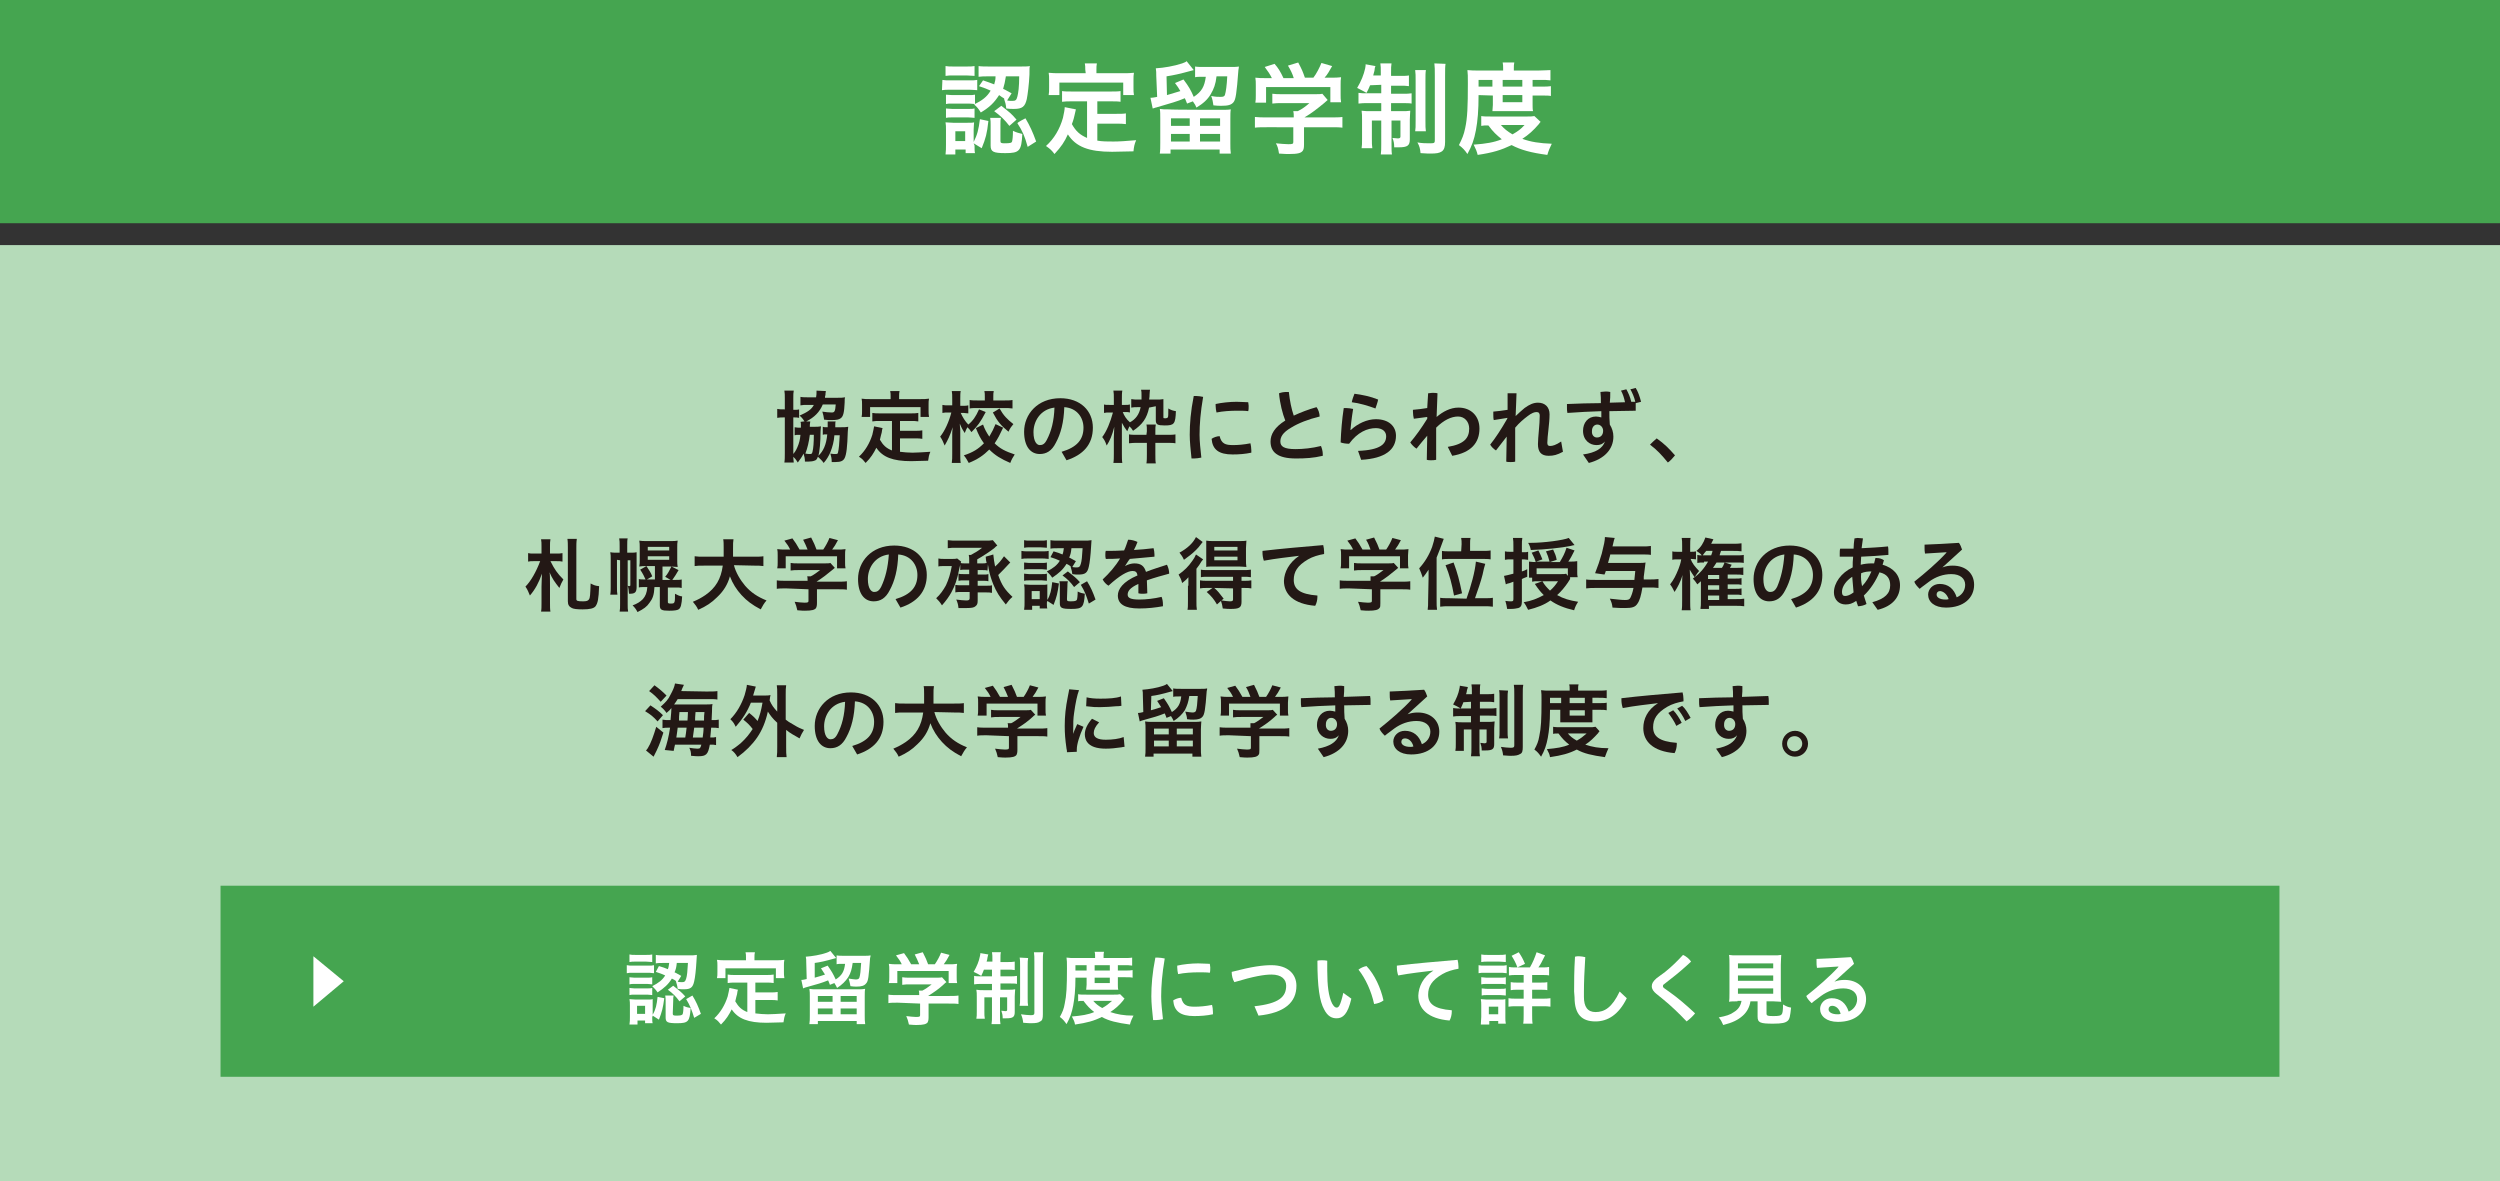 <?xml version="1.0" encoding="utf-8"?>
<!-- Generator: Adobe Illustrator 27.5.0, SVG Export Plug-In . SVG Version: 6.00 Build 0)  -->
<svg version="1.1" id="_レイヤー_1" xmlns="http://www.w3.org/2000/svg" xmlns:xlink="http://www.w3.org/1999/xlink" x="0px"
	 y="0px" width="560px" height="264.6px" viewBox="0 0 560 264.6" style="enable-background:new 0 0 560 264.6;"
	 xml:space="preserve">
<rect x="0" y="0" width="560" height="264.6" fill="#333333" stroke="none"/>
<style type="text/css">
	.st0{fill:#45A550;}
	.st1{fill:#B5DBB9;}
	.st2{fill:#231815;}
	.st3{fill:#FFFFFF;}
</style>
<rect y="0" class="st0" width="560" height="50"/>
<rect y="54.9" class="st1" width="560" height="209.7"/>
<path class="st2" d="M175.8,89.3c0-0.8,0-1.3-0.1-1.8h2.1c-0.1,0.5-0.1,0.9-0.1,1.7v2.6c0.8,0,1,0,1.3-0.1v1.9
	c-0.4-0.1-0.6-0.1-1.3-0.1v7.9c0,1.1,0,1.6,0.1,2.2h-2.1c0.1-0.6,0.1-1.2,0.1-2.2v-7.9h-0.1c-0.7,0-1.1,0-1.6,0.1v-2
	c0.5,0.1,0.8,0.1,1.6,0.1h0.1V89.3L175.8,89.3L175.8,89.3z M180.2,94.4c-0.3-0.5-0.6-0.9-1.1-1.3c1.8-0.8,2.7-1.4,3.2-2.4h-1.3
	c-0.8,0-1.2,0-1.7,0.1v-1.9c0.5,0.1,1.1,0.1,1.8,0.1h1.7c0.1-0.5,0.1-0.8,0.1-1.2c0-0.1,0-0.2,0-0.3l2.1,0.1c0,0.2-0.1,0.3-0.1,0.9
	c-0.1,0.2-0.1,0.3-0.1,0.6h2.9c0.6,0,1.1,0,1.6-0.1c-0.1,0.3-0.1,0.6-0.1,1.2c-0.1,2.2-0.3,3.1-0.9,3.5c-0.4,0.3-0.9,0.4-2.2,0.4
	c-0.4,0-0.7,0-1.5-0.1c-0.1-0.8-0.2-1.1-0.4-1.8c0.6,0.1,1.5,0.2,2.1,0.2s0.8-0.2,0.9-1.8h-2.9c-0.7,1.7-1.9,2.9-3.7,3.8l0.9,0
	c0,0.3-0.1,0.4-0.1,0.9c0,0.1,0,0.2,0,0.3h0.9c0.7,0,1.1,0,1.6-0.1c0,0.3-0.1,0.6-0.1,1.1c0,2.3-0.2,4.7-0.5,5.5
	c1.1-1,1.8-2.5,2-4.8h-0.4c-0.2,0-0.4,0-0.6,0.1v-1.8c0.3,0.1,0.4,0.1,1.1,0.1c0-0.2,0-0.4,0-0.6c0-0.3,0-0.5,0-0.7l1.8,0
	c-0.1,0.2-0.1,0.3-0.1,1c0,0.1,0,0.2,0,0.3h1.3c0.7,0,1.1,0,1.6-0.1c0,0.4-0.1,0.6-0.1,1.1c-0.1,3.4-0.3,5.1-0.7,5.9
	c-0.3,0.6-0.8,0.9-2.1,0.9c-0.1,0-0.4,0-0.8,0c0-0.8-0.1-1.2-0.3-1.9c0.5,0.1,0.9,0.1,1.2,0.1s0.5-0.1,0.5-0.3
	c0.2-0.8,0.3-2.1,0.4-3.9h-1.2c-0.1,1.4-0.4,2.5-0.9,3.8c-0.4,0.9-0.8,1.6-1.5,2.4c-0.4-0.6-0.8-0.9-1.3-1.4
	c-0.2,0.6-0.4,0.8-0.8,0.9c-0.2,0.1-0.8,0.2-1.4,0.2c-0.1,0-0.3,0-0.7,0c0-0.7-0.1-1.1-0.3-1.8c-0.4,0.8-0.7,1.2-1.3,2
	c-0.5-0.8-0.6-0.9-1.3-1.6c0.6-0.6,0.9-1.1,1.2-1.8c0.4-0.9,0.6-1.7,0.7-2.8h-0.4c-0.4,0-0.6,0-0.9,0.1v-1.8c0.3,0,0.4,0.1,1,0.1
	h0.4v-0.4c0-0.5,0-0.7-0.1-0.9C179.8,94.4,180.2,94.4,180.2,94.4z M181.4,97.4c-0.2,1.6-0.5,2.9-1,4.2c0.4,0.1,0.8,0.1,1.1,0.1
	c0.3,0,0.4-0.1,0.5-0.5c0.2-0.8,0.3-2.1,0.3-3.8L181.4,97.4L181.4,97.4z"/>
<path class="st2" d="M199.8,94.3h-2.6c-0.8,0-1.3,0-1.8,0.1v-1.9c0.5,0.1,1,0.1,1.8,0.1h6.7c0.8,0,1.3,0,1.8-0.1v1.9
	c-0.5-0.1-1-0.1-1.8-0.1h-2.3v2.2h3.3c0.8,0,1.2,0,1.7-0.1v1.9c-0.5-0.1-0.9-0.1-1.7-0.1h-3.3v3c0.9,0.1,1.8,0.2,2.8,0.2
	s2.2-0.1,4-0.2c-0.3,0.7-0.4,1.2-0.5,2c-1.4,0-2.4,0.1-3.8,0.1c-4.1,0-6.4-0.9-7.8-3c-0.6,1.2-1.2,2.2-2.4,3.4
	c-0.5-0.6-0.7-0.9-1.5-1.4c1.4-1.3,2.4-3,3-4.9c0.2-0.7,0.3-1.5,0.4-1.9l1.9,0.4c-0.1,0.3-0.1,0.3-0.2,1c-0.1,0.3-0.2,0.8-0.4,1.6
	c0.7,1.2,1.4,1.9,2.7,2.4V94.3L199.8,94.3L199.8,94.3z M199.5,88.7c0-0.4,0-0.7-0.1-1.1h2.1c-0.1,0.4-0.1,0.7-0.1,1.1v0.7h4.8
	c0.7,0,1.3,0,1.9-0.1c-0.1,0.4-0.1,0.8-0.1,1.3v1.4c0,0.5,0,0.9,0.1,1.4h-1.9v-2.2h-11.3v2.2H193c0.1-0.4,0.1-0.8,0.1-1.4v-1.4
	c0-0.5,0-0.9-0.1-1.3c0.6,0.1,1.2,0.1,1.9,0.1h4.6L199.5,88.7L199.5,88.7L199.5,88.7z"/>
<path class="st2" d="M220.8,92.3c-1.2,2.3-1.8,3.1-3.2,4.5c-0.3-0.5-0.5-0.7-0.9-1.1c-0.2,0.4-0.4,0.7-0.6,1.3
	c-0.4-0.6-0.7-1.1-1.1-2.1c0,0.2,0,0.6,0.1,1.3c0,0.1,0,1,0,1.2v4.2c0,0.9,0,1.6,0.1,2.1h-2c0.1-0.6,0.1-1.2,0.1-2.1V98l0-0.9
	c0,0,0-0.5,0.1-1.4c-0.6,1.9-1.1,2.9-1.8,4.1c-0.3-0.8-0.6-1.4-1-2c1-1.2,2-3.4,2.5-5.4h-0.7c-0.5,0-0.9,0-1.3,0.1v-1.8
	c0.4,0.1,0.8,0.1,1.3,0.1h0.9v-1.4c0-0.9,0-1.3-0.1-1.8h2c-0.1,0.4-0.1,1-0.1,1.8v1.5h0.7c0.5,0,0.7,0,1.1-0.1v1.8
	c-0.4,0-0.7-0.1-1-0.1h-0.7c0.4,0.9,1,1.9,1.7,2.6c1-0.8,1.7-1.8,2.4-3.4L220.8,92.3L220.8,92.3L220.8,92.3z M224.7,95.8
	c-0.8,1.7-1.1,2.3-1.9,3.5c1.2,1.2,2.4,1.8,4.5,2.5c-0.4,0.6-0.7,1.1-1,1.9c-2.1-0.9-3.4-1.7-4.7-3c-1.3,1.3-2.6,2.2-4.6,3
	c-0.4-0.7-0.6-1.1-1.1-1.7c2.1-0.7,3.2-1.4,4.5-2.7c-0.8-1.1-1.2-1.9-1.8-3.4l1.6-0.8c0.4,1.1,0.8,1.8,1.4,2.7c0.6-1,1-1.8,1.4-2.8
	L224.7,95.8L224.7,95.8L224.7,95.8z M220.6,88.9c0-0.6,0-0.9-0.1-1.3h2.1c-0.1,0.4-0.1,0.7-0.1,1.3v0.8h2.4c0.8,0,1.4,0,1.9-0.1v1.9
	c-0.6-0.1-1.2-0.1-1.9-0.1h-5.8c-0.8,0-1.4,0-1.9,0.1v-1.9c0.5,0.1,1.1,0.1,1.9,0.1h1.5L220.6,88.9L220.6,88.9L220.6,88.9z
	 M223.9,91.5c0.9,1.6,1.7,2.4,3.1,3.5c-0.4,0.5-0.7,0.8-1.1,1.7c-1.7-1.4-2.4-2.2-3.5-4.3L223.9,91.5L223.9,91.5L223.9,91.5z"/>
<path class="st2" d="M237.8,101.2c3.4-1,4.9-2.7,4.9-5.4c0-2.2-1.4-4.4-4.3-4.6c-0.1,3.4-0.8,6-1.9,8c-0.9,1.8-2.1,2.5-3.6,2.5
	c-2,0-3.5-1.6-3.5-5c0-3.9,3-7.5,8.1-7.5c4.5,0,7.3,2.8,7.3,6.6s-2.2,6.1-5.9,7.3L237.8,101.2L237.8,101.2L237.8,101.2z M236.2,91.3
	c-3.2,0.4-4.7,3.1-4.7,5.5c0,2.2,0.8,2.9,1.4,2.9c0.6,0,1.1-0.2,1.6-1.2C235.5,96.6,236.1,94.3,236.2,91.3z"/>
<path class="st2" d="M257.4,91.3c-0.5,2.4-1.5,3.8-3.6,5.2c-0.3-0.5-0.4-0.6-0.8-1c-0.1,0.1-0.2,0.5-0.5,1.1c-0.6-0.8-0.7-1-1.2-1.9
	c0,0.4,0,0.4,0,0.9c0,0.1,0,0.3,0,0.5l0,0.4v5.1c0,0.9,0,1.6,0.1,2.1h-2c0.1-0.6,0.1-1.3,0.1-2.1V98c0-0.7,0.1-1.7,0.1-2.4
	c-0.5,2-1,3.1-1.7,4.2c-0.4-1.1-0.5-1.2-1-1.9c1-1.3,1.8-3.3,2.4-5.5h-0.7c-0.6,0-0.9,0-1.3,0.1v-1.9c0.3,0.1,0.6,0.1,1.3,0.1h0.9
	v-1.4c0-0.8,0-1.3-0.1-1.8h2c-0.1,0.5-0.1,1.1-0.1,1.8v1.4h0.7c0.5,0,0.8,0,1.1-0.1v1.8c-0.3-0.1-0.6-0.1-0.9-0.1h-0.7
	c0.3,0.8,0.8,1.6,1.6,2.3c1.3-0.7,2.1-1.8,2.4-3.4h-0.4c-0.8,0-1.2,0-1.7,0.1v-1.9c0.5,0.1,0.9,0.1,1.8,0.1h0.5c0-0.6,0-0.7,0-1
	c0-0.6,0-0.8-0.1-1.2h2c0,0.2-0.1,0.5-0.1,1.1c0,0.3,0,0.5-0.1,1.1h1.7c0.6,0,1,0,1.5-0.1c0,0.3,0,0.7,0,1.2v2.9
	c0,0.2,0.1,0.2,0.5,0.2c0.2,0,0.4-0.1,0.5-0.2c0.1-0.2,0.1-0.8,0.1-1.6v-0.4c0.7,0.4,1.1,0.5,1.7,0.6c-0.1,2.9-0.4,3.2-2.5,3.2
	c-1.6,0-2-0.2-2-1.2v-3.1L257.4,91.3L257.4,91.3z M256.9,96.6c0-0.7,0-1.1-0.1-1.5h2.1c-0.1,0.4-0.1,0.8-0.1,1.5v0.8h2.6
	c0.9,0,1.4,0,1.9-0.1v2c-0.5-0.1-1.1-0.1-1.9-0.1h-2.6v2.5c0,0.9,0,1.6,0.1,2.1h-2.1c0.1-0.6,0.1-1.3,0.1-2.1v-2.5h-2
	c-0.8,0-1.4,0-2,0.1v-2c0.5,0.1,1.1,0.1,1.9,0.1h2L256.9,96.6L256.9,96.6L256.9,96.6z"/>
<path class="st2" d="M267.9,88.7c0.5,0,1.1,0.1,1.6,0.2c-0.6,3.5-0.8,6.2-0.8,8.5c0,1.4,0.2,3.3,0.4,5.1c-0.5,0.1-1.1,0.2-1.6,0.2
	c-0.2,0-0.4,0-0.6,0c-0.2-1.9-0.4-3.8-0.4-5.3c0-2.4,0.2-5.2,0.9-8.7C267.6,88.7,267.7,88.7,267.9,88.7L267.9,88.7L267.9,88.7z
	 M280.3,100.9c0,0.2,0,0.4,0,0.5c-1.4,0.3-2.8,0.4-4.2,0.4c-3.1,0-4.5-1.1-4.7-3.5c0.4-0.3,1.2-0.6,1.8-0.6c0.4,1.7,1.3,2,3,2
	c1.1,0,2.4-0.1,3.9-0.4C280.2,99.7,280.3,100.4,280.3,100.9L280.3,100.9L280.3,100.9z M277,90c0.9,0,1.9,0.1,2.6,0.1
	c0,0.2,0.1,0.5,0.1,0.8c0,0.4,0,0.9-0.1,1.2c-0.6-0.1-1.5-0.1-2.5-0.1c-1.4,0-3.2,0.1-4.6,0.4c-0.1-0.4-0.2-1-0.2-1.5
	c0-0.1,0-0.3,0-0.4C273.6,90.2,275.5,90,277,90L277,90L277,90z"/>
<path class="st2" d="M294.9,91.2c0.4,0.5,0.7,1.4,0.7,2.1c-2.5,0.6-4.8,1.5-6.4,2.5c-1.9,1.1-2.4,2.1-2.4,3.1c0,1.1,0.8,1.7,3.4,1.7
	c1.7,0,3.7-0.2,5.7-0.7c0.2,0.5,0.4,1.2,0.4,1.8c0,0.1,0,0.3,0,0.4c-2.1,0.5-3.9,0.6-6,0.6c-4.1,0-5.7-1.4-5.7-3.8
	c0-1.6,0.9-3.2,3.3-4.7c-0.6-1.5-1.2-3.8-1.4-6.1c0.5-0.2,1.1-0.3,1.7-0.3c0.2,0,0.3,0,0.5,0c0.2,1.9,0.6,3.9,1.1,5.3
	C291.3,92.4,293.1,91.7,294.9,91.2L294.9,91.2L294.9,91.2z"/>
<path class="st2" d="M304.2,101c5.1-0.2,6.3-1.6,6.3-3.3c0-1-0.8-1.8-2.3-1.8c-1.9,0-4.1,0.9-6,3.5c-0.6,0-1.4-0.1-1.9-0.3
	c0.1-2.5,0.3-5.1,0.7-7.7c0.1,0,0.3,0,0.5,0c0.5,0,1.1,0.1,1.6,0.2c-0.4,2.5-0.5,3.7-0.6,4.7l0.1,0c1.5-1.4,3.6-2.4,5.6-2.4
	c2.9,0,4.5,1.6,4.5,3.7c0,3.1-2.4,5.1-7.8,5.4L304.2,101L304.2,101L304.2,101z M308.7,89.5c-0.1,0.6-0.4,1.4-0.6,2
	c-1.6-0.6-3.6-1.2-5.3-1.4c0.1-0.6,0.4-1.4,0.6-1.9C305,88.4,307,88.8,308.7,89.5L308.7,89.5L308.7,89.5z"/>
<path class="st2" d="M319.9,88.1c0.3,0,0.6-0.1,0.9-0.1c0.4,0,0.9,0,1.2,0.1c-0.1,1.8-0.1,3.6-0.2,5.3c1.4-1.2,3.1-2.1,4.9-2.1
	c2.8,0,4.7,1.9,4.7,4.7c0,3.2-1.9,5.4-6.1,6.1l-1-2c3.7-0.6,4.8-2,4.8-4.1c0-1.5-1-2.7-2.5-2.7s-3.2,0.8-4.9,2.5v1.4
	c0,2.1,0,3.9,0,5.8c-0.4,0.1-0.8,0.1-1.2,0.1c-0.3,0-0.6,0-0.9-0.1l0.1-5.4c-0.8,0.9-1.6,1.9-2.4,2.9c-0.5-0.3-1.1-0.9-1.4-1.4
	c1.2-1.4,2.5-3.2,3.8-5.3v-0.4l-3,0.4c-0.1-0.4-0.2-1-0.2-1.6c0-0.2,0-0.3,0-0.4c1.1-0.1,2.1-0.2,3.2-0.4L319.9,88.1
	C319.8,88.1,319.9,88.1,319.9,88.1z"/>
<path class="st2" d="M337.7,93.6l-3.1,0.5c-0.1-0.4-0.1-0.9-0.1-1.3c0-0.2,0-0.4,0-0.6c1-0.1,2.1-0.2,3.2-0.4l0-3.7c0.3,0,0.7,0,1,0
	s0.8,0,1,0c-0.1,1.9-0.1,3.6-0.2,5.1c0.6-0.6,1.3-1.2,2-1.8c1.1-0.8,2-1.2,3-1.2c1.6,0,2.6,1,2.6,2.6c0,2.1-0.5,4.9-0.5,6.4
	c0,0.5,0.2,0.7,0.6,0.7c0.6,0,1.3-0.2,2.5-1l0.4,2.3c-1.3,0.7-2.1,0.9-3.2,0.9c-1.7,0-2.4-0.9-2.4-2.6c0-1.5,0.4-4.4,0.4-6.4
	c0-0.5-0.2-0.8-0.7-0.8s-1.1,0.2-2,0.9c-0.8,0.6-1.9,1.5-2.8,2.6v0.9c0,2.2,0,4.5,0,6.7c-0.3,0.1-0.7,0.1-1,0.1s-0.8,0-1-0.1
	l0.1-5.6c-0.8,1-1.6,2.1-2.4,3.1c-0.5-0.3-1-0.8-1.3-1.3c1.2-1.5,2.5-3.5,3.7-5.6L337.7,93.6L337.7,93.6L337.7,93.6z"/>
<path class="st2" d="M359.5,98.9c-0.5,0.6-1.1,0.8-1.9,0.8c-1.5,0-3-1.1-3-3.2c0-1.8,1.1-3.2,2.9-3.2c0.4,0,0.8,0.1,1.2,0.2
	c0-0.3,0-0.8,0-1.4c-2.6,0.1-5.1,0.2-7.6,0.4c-0.1-0.4-0.1-0.8-0.1-1.2c0-0.3,0-0.5,0-0.8c2.5-0.1,5.1-0.2,7.6-0.2
	c0-0.8,0-1.7-0.1-2.5c0.3,0,0.7-0.1,1.1-0.1s0.7,0,1.1,0.1c0,0.8,0,1.6-0.1,2.4l3.4-0.1c-0.2-1-0.5-1.9-0.9-2.6l1.2-0.3
	c0.4,0.7,0.9,1.8,1.1,2.8l0.9,0c-0.2-1-0.7-2.1-1.1-2.8l1.2-0.3c0.5,0.8,0.9,1.9,1.2,3.1l-1.2,0.3c0,0.2,0,0.5,0,0.8
	c0,0.3,0,0.6,0,0.9c-2,0-3.9,0.1-5.9,0.1c0,1,0,2,0.1,3c0.5,0.8,0.8,1.7,0.8,2.7c0,2.8-2,5-5.5,5.9l-1.3-1.9
	C357.5,101.4,359,100.4,359.5,98.9L359.5,98.9L359.5,98.9L359.5,98.9z M357.7,98c0.9,0,1.4-0.6,1.4-1.5c0-0.8-0.6-1.4-1.3-1.4
	s-1.2,0.6-1.2,1.4C356.5,97.5,357.1,98,357.7,98z"/>
<path class="st2" d="M371.1,98.2c1.7,1.2,2.7,2.2,4.1,3.8c-0.5,0.6-1,1.2-1.6,1.6c-1.4-1.7-2.4-2.8-4-4
	C370,99.2,370.5,98.7,371.1,98.2L371.1,98.2L371.1,98.2z"/>
<path class="st2" d="M145.7,158c1.2,0.8,1.9,1.3,2.8,2.2l-1.2,1.4c-1-1.1-1.5-1.5-2.8-2.3L145.7,158L145.7,158L145.7,158z
	 M148.6,164.1c-0.5,1.6-0.8,2.5-1.5,4l-0.7,1.4l-1.7-1.4c0.1-0.1,0.2-0.2,0.4-0.5c0.7-1.1,1.3-2.8,1.9-4.8L148.6,164.1z
	 M146.6,153.5c1.1,0.8,1.8,1.4,2.7,2.3l-1.3,1.4c-1-1.1-1.6-1.7-2.6-2.4L146.6,153.5L146.6,153.5L146.6,153.5z M158.2,154.9
	c1.3,0,1.9,0,2.5-0.1v1.9c-0.5-0.1-1-0.1-2.3-0.1h-6.6c-0.3,0.5-0.5,0.8-0.8,1.2h6.8c0.8,0,1.4,0,1.8-0.1c0,0.2-0.1,0.4-0.1,1
	c0,0.1,0,1-0.1,2.6c0.9,0,1.1,0,1.6-0.1v1.9c-0.5-0.1-0.9-0.1-1.5-0.1h-0.2c-0.1,0.9-0.1,1.5-0.2,2.2c0.7,0,0.9,0,1.3-0.1v1.8
	c-0.4-0.1-0.7-0.1-1.3-0.1H159c-0.4,2.2-0.8,2.6-2.6,2.6c-0.3,0-0.5,0-1.6-0.1c0-0.8-0.1-1.2-0.4-1.8c0.7,0.1,1.3,0.2,1.8,0.2
	c0.6,0,0.7-0.1,0.9-0.9h-5.9c-0.1,0.6-0.2,0.7-0.3,1.4l-2-0.2c0.5-1.4,0.9-3,1.2-5h-0.3c-0.6,0-0.9,0-1.4,0.1v-1.9
	c0.5,0.1,0.9,0.1,1.6,0.1h0.2c0.1-1.3,0.2-2,0.2-2.7c-0.3,0.4-0.5,0.6-1.1,1.1c-0.4-0.6-0.8-1-1.3-1.4c1.1-1,1.7-1.6,2.2-2.7
	c0.5-0.9,0.9-1.8,1-2.5l2,0.3c-0.3,0.6-0.5,1.1-0.6,1.4L158.2,154.9L158.2,154.9z M153.5,165.2c0.1-0.8,0.2-1,0.3-2.2h-2
	c-0.1,0.8-0.1,0.9-0.3,2.2H153.5L153.5,165.2L153.5,165.2z M154,161.4c0-0.4,0.1-1,0.1-1.9h-1.9c-0.1,0.9-0.1,1.1-0.1,1.9H154
	L154,161.4L154,161.4z M157.4,165.2c0.1-0.8,0.2-1.4,0.2-2.2h-2.1c-0.1,0.7-0.2,1.4-0.3,2.2H157.4z M157.7,161.4
	c0-0.7,0-1.3,0.1-1.9h-2c-0.1,0.9-0.1,1.6-0.1,1.9H157.7z"/>
<path class="st2" d="M167.8,159.7c0.8,0.6,1.3,1.1,1.9,1.8c0.5-1.3,0.8-2.3,1.1-4.1h-2.6c-0.8,2-1.9,3.7-3.4,5.4
	c-0.4-0.8-0.5-1-1.2-1.7c1.4-1.4,2.5-3.3,3.2-5.4c0.2-0.7,0.5-1.8,0.5-2.3l2,0.4c-0.1,0.3-0.2,0.6-0.3,1c-0.1,0.4-0.2,0.6-0.3,1h2.5
	c0.7,0,1,0,1.4-0.1c-0.1,0.4-0.1,0.4-0.2,1.2c0.5,1.1,0.8,1.5,1.7,2.5v-3.9c0-0.9,0-1.4-0.1-2h2.1c-0.1,0.7-0.1,1.1-0.1,2v5.7
	c0.5,0.4,0.8,0.6,1.7,1.1c1.3,0.8,1.5,0.8,2.4,1.2c-0.4,0.6-0.7,1.2-1,1.9c-1.4-0.8-2-1.1-3-1.9v3.8c0,1.1,0,1.6,0.1,2.3h-2.2
	c0.1-0.8,0.1-1.3,0.1-2.3v-5.4c-1.1-1-1.5-1.6-2.1-2.5c-0.5,2.3-1.3,4.2-2.4,5.8c-1.1,1.6-2.6,3.1-4.4,4.4c-0.4-0.7-0.8-1.2-1.4-1.6
	c0.9-0.5,1.2-0.8,2.1-1.5c1.3-1.2,1.9-2,2.7-3.2c-0.6-0.8-1.2-1.4-2.1-2.1L167.8,159.7L167.8,159.7L167.8,159.7z"/>
<path class="st2" d="M190.9,167.1c3.4-1,4.9-2.7,4.9-5.4c0-2.2-1.4-4.4-4.3-4.6c-0.1,3.4-0.8,6-1.9,8c-0.9,1.8-2.1,2.5-3.6,2.5
	c-2,0-3.5-1.6-3.5-5c0-3.9,3-7.5,8.1-7.5c4.5,0,7.3,2.8,7.3,6.6s-2.2,6.1-5.9,7.3L190.9,167.1L190.9,167.1L190.9,167.1z
	 M189.3,157.2c-3.2,0.4-4.7,3.1-4.7,5.5c0,2.2,0.8,2.9,1.4,2.9c0.6,0,1.1-0.2,1.6-1.2C188.6,162.5,189.2,160.2,189.3,157.2
	L189.3,157.2L189.3,157.2z"/>
<path class="st2" d="M209.3,159.5c0.4,1.6,1.4,3.3,2.5,4.6c1.3,1.5,2.8,2.5,4.8,3.3c-0.6,0.7-0.8,1.1-1.3,2c-1.9-1-3.1-1.9-4.3-3.2
	c-1.1-1.2-2-2.6-2.6-4.2c-0.5,1.8-1.4,3.3-2.9,4.7c-1.2,1.2-2.4,2-4.2,2.8c-0.3-0.7-0.7-1.2-1.2-1.8c1.2-0.5,1.9-0.9,2.8-1.5
	c2.3-1.6,3.5-3.6,3.9-6.6h-4.1c-1.1,0-1.6,0-2.2,0.1v-2.2c0.6,0.1,1.2,0.1,2.2,0.1h4.3c0-0.9,0-1.2,0-2.1c0-0.7,0-1.3-0.1-1.8h2.3
	c-0.1,0.6-0.1,0.9-0.1,2.1c0,0.7,0,1.1,0,1.8h4.6c1,0,1.6,0,2.2-0.1v2.2c-0.7-0.1-1.2-0.1-2.2-0.1L209.3,159.5L209.3,159.5
	L209.3,159.5z"/>
<path class="st2" d="M221,164.7c-0.9,0-1.6,0-2.1,0.1v-1.9c0.6,0.1,1.3,0.1,2.1,0.1h4.8v-0.1c0-0.3,0-0.7-0.1-0.9h0.8
	c0.8-0.4,1.3-0.8,2.1-1.4h-4.8c-0.7,0-1.2,0-1.8,0.1v-1.7c0.5,0.1,1,0.1,1.8,0.1h5.8c0.7,0,1,0,1.3-0.1l1,1.1
	c-0.2,0.1-0.4,0.3-0.6,0.5c-1.2,1.1-2.1,1.7-3.5,2.6v0h4.6c0.9,0,1.6,0,2.2-0.1v1.9c-0.5-0.1-1.2-0.1-2.2-0.1h-4.5v3.1
	c0,0.6-0.1,0.9-0.2,1.1c-0.3,0.4-0.9,0.6-2.5,0.6c-0.2,0-0.8,0-1.7-0.1c-0.2-0.9-0.3-1.2-0.6-1.9c0.9,0.1,1.6,0.2,2.2,0.2
	c0.8,0,0.9-0.1,0.9-0.4v-2.6L221,164.7L221,164.7L221,164.7z M221.9,156.1c-0.4-0.8-0.6-1.1-1.3-2l1.8-0.5c0.6,0.8,1,1.4,1.6,2.5
	h1.8c-0.3-0.8-0.6-1.4-1-2.2l1.8-0.5c0.7,1.4,0.8,1.6,1.2,2.7h1.5c0.5-0.7,1.1-1.8,1.4-2.6l1.9,0.5c-0.4,0.8-0.9,1.6-1.3,2.1h0.8
	c1.2,0,1.5,0,2.2-0.1c-0.1,0.4-0.1,0.8-0.1,1.4v1.6c0,0.5,0,0.9,0.1,1.3h-1.9v-2.7h-11.4v2.7H219c0.1-0.4,0.1-0.8,0.1-1.3v-1.6
	c0-0.6,0-1-0.1-1.4c0.8,0.1,0.9,0.1,2.1,0.1L221.9,156.1L221.9,156.1z"/>
<path class="st2" d="M257.8,159.1c1-0.3,1.5-0.4,2.3-0.7c-0.3-0.5-0.5-0.8-0.9-1.4l1.5-0.6c0.9,1.3,1.2,1.8,1.8,3.1
	c1.4-0.9,1.9-1.8,2.1-3.5h-0.5c-0.6,0-1,0-1.3,0.1v-1.9c0.4,0.1,1,0.1,1.8,0.1h4.3c0.7,0,1.1,0,1.5-0.1c0,0.2,0,0.3-0.1,0.6
	c-0.3,4.2-0.5,5.2-0.9,5.7c-0.4,0.5-1,0.7-2.1,0.7c-0.4,0-0.8,0-1.4-0.1c0-0.5-0.2-1.1-0.4-1.7c0.8,0.1,1.2,0.2,1.6,0.2
	s0.7-0.1,0.8-0.4c0.2-0.6,0.3-1.6,0.4-3.3h-1.9c-0.2,1.4-0.5,2.2-1,3.2c-0.6,0.9-1.4,1.7-2.5,2.4c-0.2-0.4-0.2-0.5-0.6-1.1l-1,0.4
	c-0.2-0.5-0.2-0.6-0.4-1c-1.5,0.6-2.2,0.8-5.1,1.6c-0.1,0-0.2,0.1-0.5,0.2l-0.4-1.9c0.5,0,0.7-0.1,1.2-0.2l-0.1-3.7
	c0-0.5,0-0.9-0.1-1.3c1.4-0.1,3.3-0.4,4.7-0.9c0.3-0.1,0.5-0.2,0.8-0.4l1.3,1.6c-2.9,0.8-3.4,0.9-4.8,1.1L257.8,159.1L257.8,159.1
	L257.8,159.1z M267.4,161.7c0.8,0,1.2,0,1.7-0.1c0,0.4-0.1,0.9-0.1,1.8v4.2c0,0.7,0,1.3,0.1,1.9h-2v-0.7h-8.7v0.7h-1.9
	c0.1-0.6,0.1-1.1,0.1-1.9v-4.2c0-0.8,0-1.2-0.1-1.8c0.5,0.1,0.9,0.1,1.6,0.1L267.4,161.7L267.4,161.7z M258.5,164.5h3.3v-1.3h-3.3
	V164.5z M258.5,167.2h3.3v-1.3h-3.3V167.2z M263.6,164.5h3.6v-1.3h-3.6V164.5z M263.6,167.2h3.6v-1.3h-3.6V167.2z"/>
<path class="st2" d="M275.3,164.7c-0.9,0-1.6,0-2.1,0.1v-1.9c0.6,0.1,1.3,0.1,2.1,0.1h4.8v-0.1c0-0.3,0-0.7,0-0.9h0.8
	c0.8-0.4,1.3-0.8,2.1-1.4H278c-0.7,0-1.2,0-1.8,0.1v-1.7c0.5,0.1,1,0.1,1.8,0.1h5.8c0.7,0,1,0,1.3-0.1l1,1.1
	c-0.2,0.1-0.4,0.3-0.6,0.5c-1.2,1.1-2.1,1.7-3.5,2.6v0h4.6c0.9,0,1.6,0,2.2-0.1v1.9c-0.5-0.1-1.2-0.1-2.2-0.1h-4.5v3.1
	c0,0.6,0,0.9-0.2,1.1c-0.3,0.4-0.9,0.6-2.5,0.6c-0.2,0-0.8,0-1.7-0.1c-0.2-0.9-0.3-1.2-0.6-1.9c0.9,0.1,1.6,0.2,2.2,0.2
	c0.8,0,0.9-0.1,0.9-0.4v-2.6L275.3,164.7L275.3,164.7z M276.2,156.1c-0.4-0.8-0.6-1.1-1.3-2l1.8-0.5c0.6,0.8,1,1.4,1.6,2.5h1.8
	c-0.3-0.8-0.5-1.4-1-2.2l1.8-0.5c0.7,1.4,0.8,1.6,1.2,2.7h1.5c0.5-0.7,1.1-1.8,1.4-2.6l1.9,0.5c-0.4,0.8-0.9,1.6-1.3,2.1h0.8
	c1.2,0,1.5,0,2.2-0.1c0,0.4-0.1,0.8-0.1,1.4v1.6c0,0.5,0,0.9,0.1,1.3h-1.9v-2.7h-11.4v2.7h-1.9c0.1-0.4,0.1-0.8,0.1-1.3v-1.6
	c0-0.6,0-1-0.1-1.4c0.8,0.1,0.9,0.1,2.1,0.1L276.2,156.1L276.2,156.1z"/>
<path class="st2" d="M299.9,164.7c-0.5,0.6-1.1,0.8-1.9,0.8c-1.5,0-3-1.1-3-3.1c0-1.8,1.1-3.2,2.9-3.2c0.4,0,0.8,0.1,1.2,0.2
	c0-0.5,0-1,0-1.4c-2.6,0.1-5.1,0.2-7.6,0.4c-0.1-0.4-0.1-0.8-0.1-1.2c0-0.3,0-0.5,0-0.8c2.5-0.1,5.1-0.2,7.6-0.2
	c0-0.8,0-1.7-0.1-2.5c0.3,0,0.7-0.1,1.1-0.1s0.7,0,1.1,0.1c0,0.8,0,1.6-0.1,2.4c2-0.1,4-0.1,5.9-0.2c0.1,0.4,0.1,0.8,0.1,1.1
	c0,0.3,0,0.6,0,0.9c-2,0-3.9,0.1-5.9,0.1c0,1,0,2,0.1,3c0.5,0.8,0.8,1.7,0.8,2.7c0,2.8-2,5-5.5,5.9l-1.3-1.9
	C297.9,167.2,299.4,166.2,299.9,164.7L299.9,164.7L299.9,164.7L299.9,164.7z M298.1,163.7c0.9,0,1.4-0.6,1.4-1.5
	c0-0.8-0.6-1.4-1.3-1.4s-1.2,0.6-1.2,1.4C296.9,163.2,297.5,163.7,298.1,163.7L298.1,163.7z"/>
<path class="st2" d="M315.3,160c0.8-0.3,1.5-0.4,2.3-0.4c2.9,0,4.8,1.8,4.8,4.3c0,2.9-2.3,5.1-6.3,5.1c-2.6,0-4-1.3-4-2.9
	c0-1.2,1-2.4,2.6-2.4c1.9,0,3.2,1.1,3.8,3c1-0.4,1.9-1.4,1.9-2.8s-1.1-2.4-3.1-2.4c-1.8,0-3.5,0.6-5,1.7c-0.6,0.5-1.4,1-2.1,1.6
	c-0.4-0.4-1-1-1.2-1.6c2.5-2,5.2-4.3,7.2-6.5l0-0.1c-1.5,0.1-3,0.2-4.8,0.3c-0.1-0.5-0.1-0.9-0.1-1.3c0-0.2,0-0.5,0-0.7
	c2.3-0.1,4.9-0.2,7.7-0.4c0.3,0.4,0.5,0.9,0.7,1.5L315.3,160L315.3,160L315.3,160L315.3,160z M314.7,165.4c-0.5,0-0.8,0.3-0.8,0.8
	c0,0.6,0.7,1.1,2,1.1c0.3,0,0.5,0,0.7-0.1C316.3,166,315.5,165.4,314.7,165.4L314.7,165.4L314.7,165.4z"/>
<path class="st2" d="M327.8,157.3c-0.2,0.5-0.3,0.8-0.6,1.4c-0.7-0.4-1-0.6-1.7-0.9c0.7-1.2,1.2-2.4,1.4-3.5
	c0.1-0.4,0.1-0.5,0.1-0.7l1.8,0.3c0,0.1-0.1,0.4-0.2,0.7c0,0.2-0.1,0.6-0.2,0.9h1.3v-0.5c0-0.8,0-1.2-0.1-1.7h2
	c-0.1,0.4-0.1,0.8-0.1,1.7v0.5h1.5c0.8,0,1.2,0,1.7-0.1v1.9c-0.5-0.1-0.9-0.1-1.7-0.1h-1.5v1.5h2.1c0.7,0,1.1,0,1.6-0.1v1.8
	c-0.4-0.1-0.8-0.1-1.7-0.1h-2v1.4h1.7c0.8,0,1.1,0,1.6-0.1c0,0.4-0.1,0.8-0.1,1.6v3.5c0,1.1-0.4,1.4-2,1.4c-0.1,0-0.3,0-0.8,0
	c0-0.7-0.1-1.1-0.3-1.7c0.3,0,0.7,0.1,0.9,0.1c0.3,0,0.5-0.1,0.5-0.3v-2.8h-1.6v4.1c0,0.9,0,1.4,0.1,1.9h-2c0.1-0.6,0.1-1,0.1-1.9
	v-4.1h-1.7v3.1c0,0.8,0,1.2,0,1.7h-1.9c0.1-0.5,0.1-0.8,0.1-1.7v-3.2c0-0.7,0-1.1-0.1-1.6c0.5,0.1,1,0.1,1.7,0.1h1.8v-1.4h-2.2
	c-0.8,0-1.3,0-1.8,0.1v-1.9c0.5,0.1,0.9,0.1,1.5,0.1h2.5v-1.5L327.8,157.3L327.8,157.3L327.8,157.3z M337.8,154.7
	c-0.1,0.5-0.1,0.9-0.1,1.8v7c0,1.1,0,1.4,0.1,1.9h-2c0.1-0.5,0.1-0.8,0.1-1.9v-7c0-0.9,0-1.4-0.1-1.9L337.8,154.7L337.8,154.7z
	 M341.2,153.5c-0.1,0.5-0.1,1-0.1,2.1v11.7c0,0.9-0.1,1.4-0.6,1.6c-0.5,0.3-1,0.4-2.1,0.4c-0.1,0-0.6,0-1.7-0.1
	c-0.1-0.8-0.2-1.2-0.5-1.9c0.8,0.1,1.6,0.2,2.2,0.2s0.8-0.1,0.8-0.5v-11.4c0-1.1,0-1.6-0.1-2.2H341.2L341.2,153.5L341.2,153.5z"/>
<path class="st2" d="M347.2,159.1c0,2.7-0.2,4.6-0.5,6.2c-0.3,1.6-0.7,2.8-1.5,4.2c-0.5-0.7-0.8-1.1-1.5-1.6c0.6-1.1,0.9-1.8,1.1-3
	c0.4-1.8,0.5-3.8,0.5-7.9c0-1.3,0-1.8-0.1-2.4c0.6,0.1,1.2,0.1,2,0.1h4.4v-0.4c0-0.4,0-0.7-0.1-1h2.1c-0.1,0.3-0.1,0.6-0.1,1v0.4
	h4.3c1,0,1.6,0,2.1-0.1v1.8c-0.6-0.1-1-0.1-1.8-0.1h-1.4v1.2h1.7c0.7,0,1.1,0,1.5-0.1v1.7c-0.4-0.1-0.8-0.1-1.5-0.1h-1.7v1.7
	c0,0.4,0,0.8,0,1.1c-0.4,0-0.5,0-1.1,0h-4.9c-0.7,0-0.9,0-1.2,0c0-0.3,0-0.7,0-1.1v-1.7H347.2L347.2,159.1L347.2,159.1z
	 M358.3,163.8c-0.2,0.2-0.2,0.2-0.3,0.4c-1,1.1-1.8,1.9-2.9,2.6c1.5,0.5,3,0.8,5.2,0.8c-0.3,0.6-0.5,1.2-0.8,2
	c-2.9-0.4-4.7-0.8-6.3-1.7c-1.8,0.9-3.3,1.3-6,1.7c-0.1-0.7-0.3-1-0.7-1.8c2.2-0.2,3.6-0.4,5-1c-1-0.8-1.5-1.3-2.4-2.5
	c-0.6,0-0.9,0-1.2,0.1v-1.6c0.5,0.1,1,0.1,1.9,0.1h6.1c0.7,0,1,0,1.5-0.1L358.3,163.8L358.3,163.8L358.3,163.8z M349.7,157.5v-1.2
	h-2.5v1.2H349.7z M351.2,164.3c0.5,0.6,1.1,1.1,2,1.6c0.9-0.5,1.4-0.9,2.2-1.6H351.2z M355,157.5v-1.2h-3.4v1.2H355z M351.6,160.3
	h3.4v-1.2h-3.4V160.3z"/>
<path class="st2" d="M371.4,157.5c-2.4,0.3-5.2,0.6-7.9,1.1c-0.2-0.6-0.3-1.2-0.3-1.8c0-0.1,0-0.2,0-0.4c4.2-0.5,8.9-0.9,13.7-1.3
	c0.1,0.4,0.2,1,0.2,1.5c0,0.2,0,0.3,0,0.5c-1.2,0.2-2.6,0.6-3.6,1.2c-2.4,1.4-3.2,2.8-3.2,4.6c0,2,1.3,3.2,5.3,3.5
	c0,0.1,0,0.2,0,0.3c0,0.7-0.2,1.5-0.5,2c-4.8-0.4-7-2.6-7-5.6C368.1,161.1,369,159,371.4,157.5L371.4,157.5L371.4,157.5L371.4,157.5
	z M374.8,159.1c0.7,0.7,1.4,1.8,1.9,2.8l-1.2,0.7c-0.5-1.1-1.2-2.1-1.8-2.9L374.8,159.1L374.8,159.1L374.8,159.1z M376.8,158.1
	c0.7,0.6,1.3,1.6,1.9,2.7l-1.2,0.7c-0.5-1.1-1.2-2.1-1.8-2.8L376.8,158.1L376.8,158.1L376.8,158.1z"/>
<path class="st2" d="M389.1,164.7c-0.5,0.6-1.1,0.8-1.9,0.8c-1.5,0-3-1.1-3-3.1c0-1.8,1.1-3.2,2.9-3.2c0.4,0,0.8,0.1,1.2,0.2
	c0-0.5,0-1,0-1.4c-2.6,0.1-5.1,0.2-7.6,0.4c-0.1-0.4-0.1-0.8-0.1-1.2c0-0.3,0-0.5,0-0.8c2.5-0.1,5.1-0.2,7.6-0.2
	c0-0.8,0-1.7-0.1-2.5c0.3,0,0.7-0.1,1.1-0.1s0.7,0,1.1,0.1c0,0.8,0,1.6-0.1,2.4c2-0.1,4-0.1,5.9-0.2c0.1,0.4,0.1,0.8,0.1,1.1
	c0,0.3,0,0.6,0,0.9c-2,0-3.9,0.1-5.9,0.1c0,1,0,2,0.1,3c0.5,0.8,0.8,1.7,0.8,2.7c0,2.8-2,5-5.5,5.9l-1.3-1.9
	C387.1,167.2,388.6,166.2,389.1,164.7L389.1,164.7L389.1,164.7L389.1,164.7z M387.3,163.7c0.9,0,1.4-0.6,1.4-1.5
	c0-0.8-0.6-1.4-1.3-1.4s-1.2,0.6-1.2,1.4C386.1,163.2,386.7,163.7,387.3,163.7L387.3,163.7z"/>
<path class="st2" d="M405,166.6c0,1.6-1.3,2.9-2.9,2.9s-2.9-1.3-2.9-2.9s1.3-2.9,2.9-2.9S405,165,405,166.6z M400.3,166.6
	c0,0.9,0.7,1.7,1.7,1.7c0.9,0,1.7-0.8,1.7-1.7s-0.7-1.7-1.7-1.7S400.3,165.6,400.3,166.6z"/>
<path class="st3" d="M211.1,17.9c0.5,0.1,0.9,0.1,1.8,0.1h4.2c0.9,0,1.3,0,1.8-0.1v2.3c-0.5,0-0.8-0.1-1.7-0.1h-4.4
	c-0.8,0-1.2,0-1.8,0.1L211.1,17.9L211.1,17.9L211.1,17.9z M218.3,32.6c0,0.9,0,1.3,0.1,1.7h-2.1v-0.8H214v1.1h-2.2
	c0.1-0.7,0.1-1.5,0.1-2.2v-3.3c0-0.7,0-1.1-0.1-1.7c0.5,0,0.9,0.1,1.7,0.1h3.2c0.8,0,1.2,0,1.5-0.1c0,0.4-0.1,0.8-0.1,1.6v2.8
	c0.8-1.6,1.1-2.7,1.4-5.1l1.9,0.4c-0.3,2.8-0.6,3.9-1.5,6.1l-1.8-1.1L218.3,32.6L218.3,32.6L218.3,32.6z M211.8,14.8
	c0.6,0.1,0.9,0.1,1.8,0.1h2.9c0.9,0,1.2,0,1.8-0.1V17c-0.6,0-1-0.1-1.8-0.1h-2.9c-0.8,0-1.2,0-1.8,0.1V14.8z M211.9,21.2
	c0.4,0,0.7,0.1,1.4,0.1h3.7c0.7,0,1,0,1.4-0.1v2.1c-0.5,0-0.7-0.1-1.4-0.1h-3.7c-0.7,0-1,0-1.4,0.1V21.2z M211.9,24.3
	c0.4,0,0.7,0.1,1.4,0.1h3.6c0.8,0,1,0,1.4-0.1v2.1c-0.4,0-0.8-0.1-1.4-0.1h-3.6c-0.7,0-0.9,0-1.4,0.1V24.3z M214,31.6h2.2v-2.2H214
	V31.6z M220.2,18c1.2,0.4,1.7,0.6,2.5,0.9c0.2-0.7,0.3-1,0.3-1.8h-1.4c-1.2,0-1.7,0-2.4,0.1v-2.4c0.6,0.1,1.5,0.1,2.4,0.1h7
	c0.9,0,1.6,0,2.1-0.1c-0.1,0.4-0.1,0.4-0.1,1.9c-0.1,2.2-0.4,4.5-0.6,5.5c-0.4,1.7-1,2.2-2.9,2.2c-0.6,0-1.1,0-1.7-0.1
	c-0.1-1-0.2-1.3-0.5-2.2l0.1,0c-0.5-0.3-0.8-0.5-1.2-0.8c-1.1,1.7-2.1,2.7-4.1,3.9c-0.5-0.8-0.8-1.2-1.5-1.8
	c1.8-0.9,2.9-1.7,3.7-3.1c-0.9-0.4-1.4-0.6-2.6-1L220.2,18L220.2,18L220.2,18z M224.1,31.5c0,0.5,0.1,0.6,0.9,0.6
	c1.3,0,1.6-0.1,1.7-0.4c0.1-0.3,0.2-1.2,0.2-2.4c0.8,0.4,1.3,0.5,2.1,0.7c-0.2,3.8-0.6,4.3-3.8,4.3c-2.7,0-3.3-0.3-3.3-1.7V28
	c0-0.6,0-1.1-0.1-1.6h2.4c-0.1,0.4-0.1,0.8-0.1,1.4V31.5L224.1,31.5C224.1,31.6,224.1,31.5,224.1,31.5z M224.3,23.7
	c2,1.6,2.1,1.6,3.4,3.1l-1.6,1.4c-1-1.3-1.9-2.2-3.4-3.3L224.3,23.7z M225.3,17.2c-0.2,1.2-0.3,1.7-0.6,2.7c0.7,0.3,0.9,0.5,1.9,1
	l-1,1.6c0.4,0.1,0.9,0.1,1.2,0.1c0.7,0,0.9-0.2,1.1-1c0.2-0.8,0.4-2.1,0.4-4.5H225.3z M229.7,26.5c1,1.7,1.6,3,2.4,5.2l-1.9,1.2
	c-0.7-2.5-1.1-3.4-2.3-5.3C227.9,27.4,229.7,26.5,229.7,26.5z"/>
<path class="st3" d="M243.5,22.7h-3.3c-1,0-1.6,0-2.3,0.1v-2.4c0.6,0.1,1.2,0.1,2.3,0.1h8.5c1,0,1.7,0,2.3-0.1v2.4
	c-0.6-0.1-1.2-0.1-2.3-0.1h-2.9v2.8h4.2c1,0,1.6,0,2.2-0.1v2.4c-0.7-0.1-1.2-0.1-2.2-0.1h-4.2v3.8c1.1,0.2,2.3,0.2,3.6,0.2
	s2.8-0.1,5.1-0.3c-0.4,0.9-0.5,1.5-0.6,2.5c-1.8,0-3,0.1-4.8,0.1c-5.2,0-8.1-1.1-9.9-3.9c-0.7,1.6-1.5,2.8-3,4.4
	c-0.6-0.8-0.9-1.1-1.9-1.8c1.8-1.6,3.1-3.8,3.8-6.3c0.2-0.9,0.4-1.9,0.4-2.4l2.5,0.5c-0.1,0.4-0.1,0.4-0.3,1.3c-0.1,0.4-0.2,1-0.6,2
	c0.9,1.6,1.8,2.4,3.4,3.1V22.7L243.5,22.7L243.5,22.7z M243.1,15.6c0-0.6,0-0.9-0.1-1.4h2.7c-0.1,0.5-0.1,0.8-0.1,1.4v0.8h6
	c0.9,0,1.6,0,2.4-0.1c-0.1,0.5-0.1,1-0.1,1.6v1.7c0,0.7,0,1.2,0.1,1.7h-2.4v-2.8h-14.3v2.8h-2.4c0.1-0.5,0.1-1,0.1-1.7v-1.7
	c0-0.6,0-1.1-0.1-1.6c0.8,0.1,1.6,0.1,2.5,0.1h5.8L243.1,15.6L243.1,15.6L243.1,15.6z"/>
<path class="st3" d="M261.4,21.3c1.3-0.4,2-0.6,3-0.9c-0.4-0.7-0.6-1-1.2-1.8l1.9-0.8c1.2,1.6,1.6,2.3,2.3,3.9
	c1.8-1.2,2.4-2.3,2.7-4.5h-0.7c-0.8,0-1.3,0-1.7,0.1v-2.4c0.5,0.1,1.2,0.1,2.3,0.1h5.5c0.9,0,1.5,0,2-0.1c0,0.2,0,0.3-0.1,0.8
	c-0.4,5.3-0.6,6.6-1.1,7.2c-0.5,0.6-1.2,0.8-2.7,0.8c-0.5,0-1,0-1.8-0.1c-0.1-0.7-0.2-1.4-0.5-2.1c1,0.2,1.5,0.2,2.1,0.2
	s0.9-0.1,1-0.5c0.2-0.7,0.4-2,0.5-4.1h-2.4c-0.2,1.8-0.6,2.8-1.3,4c-0.7,1.2-1.7,2.1-3.2,3c-0.2-0.5-0.3-0.7-0.8-1.4l-1.3,0.5
	c-0.2-0.6-0.3-0.7-0.5-1.2c-1.9,0.8-2.8,1-6.5,2.1c-0.2,0-0.2,0.1-0.7,0.2l-0.5-2.4c0.6,0,0.9-0.1,1.5-0.2l-0.2-4.7
	c0-0.7,0-1.1-0.1-1.7c1.8-0.1,4.1-0.5,5.9-1.1c0.4-0.2,0.7-0.2,1-0.5l1.6,2c-3.7,1-4.3,1.1-6.1,1.4L261.4,21.3L261.4,21.3
	L261.4,21.3z M273.5,24.6c1,0,1.6,0,2.2-0.1c-0.1,0.5-0.1,1.2-0.1,2.2v5.4c0,0.9,0,1.6,0.1,2.3h-2.5v-0.9h-11v0.9h-2.4
	c0.1-0.7,0.1-1.5,0.1-2.4v-5.4c0-1,0-1.6-0.1-2.2c0.6,0.1,1.1,0.1,2.1,0.1C262,24.6,273.5,24.6,273.5,24.6z M262.3,28.2h4.2v-1.7
	h-4.2V28.2z M262.3,31.7h4.2V30h-4.2V31.7z M268.8,28.2h4.5v-1.7h-4.5V28.2z M268.8,31.7h4.5V30h-4.5V31.7z"/>
<path class="st3" d="M283.8,28.5c-1.1,0-2,0-2.7,0.1v-2.4c0.8,0.1,1.6,0.1,2.7,0.1h6v-0.2c0-0.4,0-0.8-0.1-1.2h1
	c1-0.5,1.7-1,2.6-1.8h-6.1c-0.9,0-1.5,0-2.2,0.1V21c0.7,0.1,1.3,0.1,2.2,0.1h7.3c0.9,0,1.3,0,1.7-0.1l1.2,1.4
	c-0.2,0.2-0.5,0.4-0.8,0.7c-1.6,1.3-2.7,2.2-4.4,3.2v0h5.8c1.1,0,2.1,0,2.7-0.1v2.4c-0.6-0.1-1.6-0.1-2.8-0.1h-5.8v3.9
	c0,0.8-0.1,1.1-0.3,1.4c-0.4,0.5-1.1,0.7-3.1,0.7c-0.3,0-1,0-2.2-0.1c-0.2-1.2-0.3-1.6-0.7-2.3c1.1,0.1,2.1,0.2,2.8,0.2
	c1,0,1.1-0.1,1.1-0.5v-3.3L283.8,28.5L283.8,28.5L283.8,28.5z M284.9,17.5c-0.5-1-0.8-1.4-1.6-2.5l2.2-0.7c0.8,0.9,1.3,1.7,2,3.2
	h2.3c-0.3-1-0.7-1.8-1.3-2.8l2.3-0.7c0.9,1.7,1,2,1.5,3.4h1.9c0.7-0.9,1.4-2.3,1.8-3.3l2.4,0.7c-0.5,0.9-1.1,2-1.7,2.6h1
	c1.5,0,1.9,0,2.7-0.1c-0.1,0.5-0.1,1-0.1,1.8v2.1c0,0.6,0,1.1,0.1,1.7h-2.4v-3.4h-14.4V23h-2.4c0.1-0.5,0.1-1,0.1-1.7v-2.1
	c0-0.8,0-1.2-0.1-1.8c1,0.1,1.1,0.1,2.6,0.1H284.9L284.9,17.5L284.9,17.5z"/>
<path class="st3" d="M306.9,19.1c-0.3,0.7-0.4,1-0.8,1.7c-0.9-0.5-1.3-0.7-2.1-1.1c0.9-1.5,1.5-3,1.8-4.4c0.1-0.5,0.1-0.7,0.1-0.9
	l2.2,0.4c-0.1,0.2-0.2,0.6-0.2,0.9c0,0.2-0.2,0.7-0.3,1.2h1.7v-0.6c0-1.1,0-1.5-0.1-2.1h2.5c-0.1,0.6-0.1,1-0.1,2.1v0.7h1.9
	c1,0,1.6,0,2.1-0.1v2.4c-0.6-0.1-1.1-0.1-2.1-0.1h-1.9V21h2.6c0.9,0,1.4,0,2-0.1v2.3c-0.5-0.1-1.1-0.1-2.1-0.1h-2.5v1.8h2.2
	c1,0,1.5,0,2.1-0.1c0,0.5-0.1,1-0.1,2v4.4c0,1.4-0.5,1.8-2.5,1.8c-0.2,0-0.4,0-1,0c0-0.9-0.1-1.4-0.4-2.1c0.4,0,0.9,0.1,1.2,0.1
	c0.4,0,0.6-0.1,0.6-0.4V27h-2v5.2c0,1.2,0,1.8,0.1,2.4h-2.5c0.1-0.7,0.1-1.2,0.1-2.4V27h-2.1v4c0,1,0,1.6,0.1,2.2h-2.4
	c0.1-0.6,0.1-1,0.1-2.2v-4.1c0-0.9,0-1.5-0.1-2.1c0.7,0.1,1.2,0.1,2.1,0.1h2.3v-1.8h-2.8c-1,0-1.6,0-2.3,0.1v-2.4
	c0.6,0.1,1.1,0.1,2,0.1h3.1v-1.9L306.9,19.1L306.9,19.1L306.9,19.1z M319.4,15.7c-0.1,0.6-0.1,1.2-0.1,2.3V27c0,1.3,0,1.8,0.1,2.4
	H317c0.1-0.6,0.1-1,0.1-2.4v-8.9c0-1.1,0-1.7-0.1-2.4C317,15.7,319.4,15.7,319.4,15.7z M323.8,14.3c-0.1,0.6-0.1,1.3-0.1,2.7v14.8
	c0,1.1-0.2,1.7-0.7,2.1c-0.6,0.4-1.2,0.5-2.7,0.5c-0.1,0-0.8,0-2.1-0.1c-0.1-1-0.2-1.5-0.7-2.4c1,0.2,2,0.2,2.9,0.2s1-0.1,1-0.7V17
	c0-1.4,0-2-0.1-2.8L323.8,14.3L323.8,14.3z"/>
<path class="st3" d="M331.2,21.3c0,3.4-0.2,5.8-0.6,7.9c-0.4,2.1-0.9,3.5-1.9,5.3c-0.6-0.9-1.1-1.4-1.9-2c0.7-1.4,1.1-2.3,1.4-3.8
	c0.5-2.3,0.6-4.8,0.6-10c0-1.6,0-2.2-0.1-3c0.8,0.1,1.6,0.1,2.5,0.1h5.5v-0.5c0-0.5,0-0.8-0.1-1.3h2.6c-0.1,0.4-0.1,0.8-0.1,1.3v0.5
	h5.5c1.2,0,2-0.1,2.7-0.1v2.3c-0.7-0.1-1.3-0.1-2.3-0.1h-1.7v1.5h2.1c0.9,0,1.4,0,2-0.1v2.2c-0.5-0.1-1-0.1-2-0.1h-2.1v2.1
	c0,0.5,0,1,0.1,1.4c-0.5,0-0.6,0-1.4,0h-6.2c-0.9,0-1.2,0-1.5,0c0-0.4,0.1-0.9,0.1-1.4v-2.1L331.2,21.3L331.2,21.3z M345.1,27.3
	c-0.2,0.2-0.2,0.2-0.4,0.5c-1.2,1.4-2.3,2.4-3.7,3.3c1.9,0.7,3.9,1,6.6,1.1c-0.4,0.8-0.7,1.5-1,2.5c-3.7-0.5-5.9-1.1-8-2.2
	c-2.3,1.1-4.2,1.7-7.6,2.2c-0.2-0.8-0.4-1.3-0.9-2.3c2.8-0.2,4.5-0.5,6.3-1.2c-1.2-1-1.9-1.6-3-3.1c-0.8,0-1.1,0-1.6,0.1V26
	c0.6,0.1,1.2,0.1,2.4,0.1h7.7c0.9,0,1.3,0,1.8-0.1L345.1,27.3L345.1,27.3L345.1,27.3z M334.3,19.4v-1.5h-3.1v1.5
	C331.2,19.4,334.3,19.4,334.3,19.4z M336.2,28c0.7,0.8,1.4,1.4,2.6,2.1c1.2-0.7,1.8-1.1,2.7-2.1H336.2L336.2,28L336.2,28z M341,19.4
	v-1.5h-4.4v1.5C336.6,19.4,341,19.4,341,19.4z M336.6,22.9h4.4v-1.6h-4.4V22.9z"/>
<rect x="49.4" y="198.4" class="st0" width="461.2" height="42.8"/>
<path class="st3" d="M140.4,216.2c0.4,0.1,0.8,0.1,1.4,0.1h3.3c0.8,0,1,0,1.4-0.1v1.8c-0.4,0-0.6-0.1-1.3-0.1h-3.4
	c-0.6,0-1,0-1.4,0.1V216.2L140.4,216.2L140.4,216.2z M146.1,227.9c0,0.7,0,1,0.1,1.3h-1.7v-0.6h-1.7v0.9H141
	c0.1-0.6,0.1-1.1,0.1-1.7v-2.6c0-0.5,0-0.9-0.1-1.4c0.4,0,0.7,0.1,1.4,0.1h2.6c0.6,0,0.9,0,1.2-0.1c0,0.3,0,0.6,0,1.3v2.2
	c0.7-1.2,0.9-2.2,1.1-4l1.5,0.3c-0.3,2.2-0.5,3-1.2,4.8l-1.4-0.9L146.1,227.9L146.1,227.9L146.1,227.9z M141,213.8
	c0.4,0.1,0.7,0.1,1.4,0.1h2.3c0.7,0,1,0,1.4-0.1v1.7c-0.5,0-0.8-0.1-1.4-0.1h-2.3c-0.6,0-1,0-1.4,0.1V213.8z M141,218.9
	c0.3,0,0.6,0.1,1.1,0.1h2.9c0.6,0,0.8,0,1.1-0.1v1.6c-0.4,0-0.6-0.1-1.1-0.1h-2.9c-0.5,0-0.8,0-1.1,0.1V218.9z M141,221.3
	c0.3,0,0.6,0.1,1.1,0.1h2.9c0.6,0,0.8,0,1.1-0.1v1.6c-0.3,0-0.6-0.1-1.1-0.1h-2.9c-0.5,0-0.7,0-1.1,0.1V221.3z M142.7,227.1h1.8
	v-1.8h-1.8V227.1z M147.6,216.4c1,0.3,1.3,0.4,2,0.7c0.2-0.5,0.2-0.8,0.3-1.4h-1.1c-0.9,0-1.4,0-1.9,0.1v-1.9
	c0.5,0.1,1.2,0.1,1.9,0.1h5.6c0.7,0,1.2,0,1.7-0.1c0,0.3,0,0.3-0.1,1.5c-0.1,1.8-0.3,3.6-0.5,4.4c-0.3,1.4-0.8,1.8-2.3,1.8
	c-0.5,0-0.9,0-1.4-0.1c-0.1-0.8-0.2-1-0.4-1.7l0.1,0c-0.4-0.3-0.6-0.4-1-0.6c-0.8,1.3-1.7,2.1-3.2,3.1c-0.4-0.6-0.7-0.9-1.2-1.4
	c1.4-0.7,2.3-1.4,2.9-2.4c-0.7-0.3-1.1-0.5-2.1-0.8L147.6,216.4L147.6,216.4L147.6,216.4z M150.7,227c0,0.4,0.1,0.5,0.8,0.5
	c1,0,1.2-0.1,1.4-0.3c0.1-0.2,0.2-0.9,0.2-1.9c0.6,0.3,1,0.4,1.6,0.5c-0.2,3-0.5,3.4-3,3.4c-2.2,0-2.6-0.2-2.6-1.3v-3.6
	c0-0.4,0-0.9-0.1-1.3h1.9c-0.1,0.3-0.1,0.6-0.1,1.1L150.7,227L150.7,227L150.7,227z M150.8,220.8c1.6,1.3,1.7,1.3,2.7,2.4l-1.3,1.1
	c-0.8-1.1-1.5-1.8-2.6-2.6L150.8,220.8L150.8,220.8L150.8,220.8z M151.6,215.7c-0.1,1-0.2,1.4-0.5,2.1c0.5,0.2,0.7,0.4,1.5,0.8
	l-0.8,1.3c0.3,0.1,0.7,0.1,1,0.1c0.5,0,0.7-0.1,0.9-0.8c0.2-0.6,0.3-1.7,0.4-3.5L151.6,215.7L151.6,215.7z M155.1,223
	c0.8,1.3,1.3,2.4,1.9,4.1l-1.5,0.9c-0.6-1.9-0.9-2.7-1.8-4.2L155.1,223L155.1,223L155.1,223z"/>
<path class="st3" d="M167.4,220.1h-2.6c-0.8,0-1.3,0-1.8,0.1v-1.9c0.5,0.1,1,0.1,1.8,0.1h6.7c0.8,0,1.3,0,1.8-0.1v1.9
	c-0.5-0.1-1-0.1-1.8-0.1h-2.3v2.2h3.3c0.8,0,1.2,0,1.7-0.1v1.9c-0.5-0.1-0.9-0.1-1.7-0.1h-3.3v3c0.9,0.1,1.8,0.2,2.8,0.2
	s2.2-0.1,4-0.2c-0.3,0.7-0.4,1.2-0.5,2c-1.4,0-2.4,0.1-3.8,0.1c-4.1,0-6.4-0.9-7.8-3c-0.6,1.2-1.2,2.2-2.4,3.4
	c-0.5-0.6-0.7-0.9-1.5-1.4c1.4-1.3,2.4-3,3-4.9c0.2-0.7,0.3-1.5,0.4-1.9l1.9,0.4c-0.1,0.3-0.1,0.3-0.2,1c-0.1,0.3-0.2,0.8-0.4,1.6
	c0.7,1.2,1.4,1.9,2.7,2.4V220.1L167.4,220.1L167.4,220.1z M167.1,214.4c0-0.4,0-0.7-0.1-1.1h2.1c-0.1,0.4-0.1,0.7-0.1,1.1v0.7h4.8
	c0.7,0,1.3,0,1.9-0.1c-0.1,0.4-0.1,0.8-0.1,1.3v1.4c0,0.5,0,0.9,0.1,1.4h-1.9v-2.2h-11.3v2.2h-1.9c0.1-0.4,0.1-0.8,0.1-1.4v-1.4
	c0-0.5,0-0.9-0.1-1.3c0.6,0.1,1.2,0.1,1.9,0.1h4.6L167.1,214.4L167.1,214.4L167.1,214.4z"/>
<path class="st3" d="M182.5,219c1-0.3,1.5-0.4,2.3-0.7c-0.3-0.5-0.5-0.8-0.9-1.4l1.5-0.6c0.9,1.3,1.2,1.8,1.8,3.1
	c1.4-0.9,1.9-1.8,2.1-3.5h-0.6c-0.6,0-1,0-1.3,0.1V214c0.4,0.1,1,0.1,1.8,0.1h4.3c0.7,0,1.1,0,1.5-0.1c0,0.2,0,0.3-0.1,0.6
	c-0.3,4.2-0.4,5.2-0.9,5.7c-0.4,0.5-1,0.7-2.1,0.7c-0.4,0-0.8,0-1.4-0.1c-0.1-0.5-0.2-1.1-0.4-1.7c0.8,0.1,1.2,0.2,1.6,0.2
	s0.7-0.1,0.8-0.4c0.2-0.6,0.3-1.6,0.4-3.3h-1.9c-0.2,1.4-0.4,2.2-1,3.2c-0.6,0.9-1.4,1.7-2.5,2.4c-0.2-0.4-0.2-0.5-0.6-1.1l-1,0.4
	c-0.2-0.5-0.2-0.6-0.4-1c-1.5,0.6-2.2,0.8-5.1,1.6c-0.1,0-0.2,0.1-0.5,0.2l-0.4-1.9c0.5,0,0.7-0.1,1.2-0.2l-0.1-3.7
	c0-0.5,0-0.9-0.1-1.3c1.4-0.1,3.3-0.4,4.7-0.9c0.3-0.1,0.5-0.2,0.8-0.4l1.3,1.6c-2.9,0.8-3.4,0.9-4.8,1.1L182.5,219L182.5,219
	L182.5,219z M192.1,221.6c0.8,0,1.2,0,1.7-0.1c-0.1,0.4-0.1,0.9-0.1,1.8v4.2c0,0.7,0,1.3,0.1,1.9h-1.9v-0.7h-8.7v0.7h-1.9
	c0.1-0.6,0.1-1.1,0.1-1.9v-4.2c0-0.8,0-1.2-0.1-1.8c0.5,0.1,0.9,0.1,1.6,0.1L192.1,221.6L192.1,221.6z M183.2,224.4h3.3v-1.3h-3.3
	V224.4z M183.2,227.2h3.3v-1.3h-3.3V227.2z M188.3,224.4h3.6v-1.3h-3.6V224.4z M188.3,227.2h3.6v-1.3h-3.6V227.2z"/>
<path class="st3" d="M201.1,224.6c-0.9,0-1.6,0-2.1,0.1v-1.9c0.6,0.1,1.3,0.1,2.1,0.1h4.8v-0.1c0-0.3,0-0.7-0.1-0.9h0.8
	c0.8-0.4,1.3-0.8,2.1-1.4h-4.8c-0.7,0-1.2,0-1.8,0.1v-1.7c0.5,0.1,1,0.1,1.8,0.1h5.8c0.7,0,1,0,1.3-0.1l1,1.1
	c-0.2,0.1-0.4,0.3-0.6,0.5c-1.2,1.1-2.1,1.7-3.5,2.6v0h4.6c0.9,0,1.6,0,2.2-0.1v1.9c-0.5-0.1-1.2-0.1-2.2-0.1h-4.5v3.1
	c0,0.6-0.1,0.9-0.2,1.1c-0.3,0.4-0.9,0.6-2.5,0.6c-0.2,0-0.8,0-1.7-0.1c-0.2-0.9-0.3-1.2-0.6-1.9c0.9,0.1,1.6,0.2,2.2,0.2
	c0.8,0,0.9-0.1,0.9-0.4v-2.6L201.1,224.6L201.1,224.6z M202,216c-0.4-0.8-0.6-1.1-1.3-2l1.8-0.5c0.6,0.8,1,1.4,1.6,2.5h1.8
	c-0.3-0.8-0.6-1.4-1-2.2l1.8-0.5c0.7,1.4,0.8,1.6,1.2,2.7h1.5c0.5-0.7,1.1-1.8,1.4-2.6l1.9,0.5c-0.4,0.8-0.9,1.6-1.3,2.1h0.8
	c1.2,0,1.5,0,2.2-0.1c-0.1,0.4-0.1,0.8-0.1,1.4v1.6c0,0.5,0,0.9,0.1,1.3h-1.9v-2.7H201v2.7h-1.9c0.1-0.4,0.1-0.8,0.1-1.3v-1.6
	c0-0.6,0-1-0.1-1.4c0.8,0.1,0.9,0.1,2.1,0.1L202,216L202,216L202,216z"/>
<path class="st3" d="M220.4,217.2c-0.2,0.5-0.3,0.8-0.6,1.4c-0.7-0.4-1-0.6-1.7-0.9c0.7-1.2,1.2-2.4,1.4-3.5
	c0.1-0.4,0.1-0.5,0.1-0.7l1.8,0.3c-0.1,0.1-0.1,0.4-0.2,0.7c0,0.2-0.1,0.6-0.2,0.9h1.3V215c0-0.8,0-1.2-0.1-1.7h2
	c-0.1,0.4-0.1,0.8-0.1,1.7v0.5h1.5c0.8,0,1.2,0,1.7-0.1v1.9c-0.5-0.1-0.9-0.1-1.7-0.1h-1.5v1.5h2.1c0.7,0,1.1,0,1.6-0.1v1.8
	c-0.4-0.1-0.8-0.1-1.7-0.1h-2v1.4h1.7c0.8,0,1.1,0,1.6-0.1c0,0.4-0.1,0.8-0.1,1.6v3.5c0,1.1-0.4,1.4-1.9,1.4c-0.1,0-0.3,0-0.8,0
	c0-0.7-0.1-1.1-0.3-1.7c0.3,0,0.7,0.1,0.9,0.1c0.3,0,0.4-0.1,0.4-0.3v-2.8h-1.6v4.1c0,0.9,0,1.4,0.1,1.9h-2c0.1-0.6,0.1-1,0.1-1.9
	v-4.1h-1.7v3.1c0,0.8,0,1.2,0.1,1.7h-1.9c0.1-0.5,0.1-0.8,0.1-1.7v-3.2c0-0.7,0-1.1-0.1-1.6c0.6,0.1,1,0.1,1.7,0.1h1.8v-1.4h-2.2
	c-0.8,0-1.3,0-1.8,0.1v-1.9c0.4,0.1,0.9,0.1,1.6,0.1h2.4v-1.5L220.4,217.2L220.4,217.2L220.4,217.2z M230.3,214.6
	c-0.1,0.5-0.1,0.9-0.1,1.8v7c0,1.1,0,1.4,0.1,1.9h-1.9c0.1-0.5,0.1-0.8,0.1-1.9v-7c0-0.9,0-1.4-0.1-1.9L230.3,214.6L230.3,214.6
	L230.3,214.6z M233.7,213.4c-0.1,0.5-0.1,1-0.1,2.1v11.7c0,0.9-0.1,1.4-0.6,1.6c-0.4,0.3-0.9,0.4-2.1,0.4c-0.1,0-0.6,0-1.7-0.1
	c-0.1-0.8-0.2-1.2-0.5-1.9c0.8,0.1,1.6,0.2,2.2,0.2s0.8-0.1,0.8-0.5v-11.4c0-1.1,0-1.6-0.1-2.2H233.7L233.7,213.4z"/>
<path class="st3" d="M240.9,219c0,2.7-0.2,4.6-0.5,6.2c-0.3,1.6-0.7,2.8-1.5,4.2c-0.5-0.7-0.8-1.1-1.5-1.6c0.6-1.1,0.9-1.8,1.1-3
	c0.4-1.8,0.5-3.8,0.5-7.9c0-1.3,0-1.8-0.1-2.4c0.6,0.1,1.2,0.1,2,0.1h4.4v-0.4c0-0.4,0-0.7-0.1-1h2.1c-0.1,0.3-0.1,0.6-0.1,1v0.4
	h4.3c1,0,1.6,0,2.1-0.1v1.8c-0.6-0.1-1-0.1-1.8-0.1h-1.4v1.2h1.7c0.7,0,1.1,0,1.6-0.1v1.7c-0.4-0.1-0.8-0.1-1.6-0.1h-1.7v1.7
	c0,0.4,0,0.8,0.1,1.1c-0.4,0-0.4,0-1.1,0h-4.9c-0.7,0-0.9,0-1.2,0c0-0.3,0.1-0.7,0.1-1.1V219H240.9L240.9,219L240.9,219z
	 M251.9,223.7c-0.2,0.2-0.2,0.2-0.3,0.4c-0.9,1.1-1.8,1.9-2.9,2.6c1.5,0.5,3,0.8,5.2,0.8c-0.3,0.6-0.6,1.2-0.8,2
	c-2.9-0.4-4.7-0.8-6.3-1.7c-1.8,0.9-3.3,1.3-6,1.7c-0.1-0.7-0.3-1-0.7-1.8c2.2-0.2,3.6-0.4,5-1c-1-0.8-1.5-1.3-2.4-2.5
	c-0.6,0-0.9,0-1.2,0.1v-1.6c0.4,0.1,0.9,0.1,1.9,0.1h6.1c0.7,0,1,0,1.4-0.1L251.9,223.7L251.9,223.7L251.9,223.7z M243.4,217.4v-1.2
	h-2.5v1.2H243.4z M244.9,224.2c0.5,0.6,1.1,1.1,2,1.6c0.9-0.5,1.4-0.9,2.2-1.6H244.9z M248.6,217.4v-1.2h-3.4v1.2H248.6z
	 M245.2,220.2h3.4V219h-3.4V220.2z"/>
<path class="st3" d="M259.3,214.5c0.5,0,1.1,0.1,1.6,0.2c-0.6,3.5-0.8,6.2-0.8,8.5c0,1.4,0.2,3.3,0.4,5.1c-0.5,0.1-1.1,0.2-1.6,0.2
	c-0.2,0-0.4,0-0.6,0c-0.2-1.9-0.4-3.8-0.4-5.3c0-2.4,0.2-5.2,0.9-8.7C259,214.5,259.1,214.5,259.3,214.5L259.3,214.5L259.3,214.5z
	 M271.7,226.7c0,0.2,0,0.4,0,0.5c-1.4,0.3-2.8,0.4-4.2,0.4c-3.1,0-4.5-1.1-4.7-3.5c0.4-0.3,1.2-0.6,1.8-0.6c0.4,1.7,1.3,2,3,2
	c1.1,0,2.4-0.1,3.9-0.4C271.6,225.5,271.7,226.1,271.7,226.7L271.7,226.7L271.7,226.7z M268.4,215.8c0.9,0,1.9,0.1,2.6,0.1
	c0,0.2,0.1,0.5,0.1,0.8c0,0.4,0,0.9-0.1,1.2c-0.6-0.1-1.5-0.1-2.5-0.1c-1.4,0-3.2,0.1-4.6,0.4c-0.1-0.4-0.2-1-0.2-1.5
	c0-0.1,0-0.3,0-0.4C265,216,266.9,215.8,268.4,215.8L268.4,215.8L268.4,215.8z"/>
<path class="st3" d="M281,225.4c5.5-0.6,7.1-2.1,7.1-4.6c0-1.4-1-2.5-3.3-2.5c-1.6,0-4,0.4-8.3,1.7c-0.4-0.6-0.6-1.5-0.6-2.3
	c4.6-1.2,7-1.5,8.9-1.5c3.8,0,5.6,2.1,5.6,4.6c0,3.7-2.6,6.1-8.5,6.7L281,225.4L281,225.4L281,225.4z"/>
<path class="st3" d="M302.7,223.7c-0.8,3.5-1.9,4.4-3.3,4.4c-1,0-2-0.4-2.8-2c-1-1.8-1.5-5-1.5-10.9c0.3-0.1,0.7-0.1,1-0.1
	c0.4,0,0.8,0,1.2,0.1c0,0.8,0,1.6,0,2.2c0,3.4,0.3,5.8,1.1,7.4c0.4,0.7,0.7,0.9,1,0.9c0.4,0,0.8-0.2,1.5-3.3L302.7,223.7
	L302.7,223.7L302.7,223.7z M306.1,216.4c1.8,1.9,3.2,4.9,3.8,7.7c-0.5,0.4-1.3,0.7-2.1,0.8c-0.6-2.8-1.9-5.7-3.5-7.7
	C304.8,216.8,305.5,216.5,306.1,216.4L306.1,216.4L306.1,216.4z"/>
<path class="st3" d="M321.1,217.4c-2.4,0.3-5.2,0.6-7.9,1.1c-0.2-0.6-0.3-1.2-0.3-1.8c0-0.1,0-0.2,0-0.4c4.2-0.5,8.9-0.9,13.6-1.3
	c0.1,0.4,0.2,1,0.2,1.5c0,0.2,0,0.3,0,0.5c-1.2,0.2-2.6,0.6-3.6,1.2c-2.4,1.4-3.2,2.8-3.2,4.6c0,2,1.3,3.2,5.3,3.5
	c0,0.1,0,0.2,0,0.3c0,0.7-0.2,1.5-0.5,2c-4.8-0.4-7-2.6-7-5.6C317.8,221,318.7,218.9,321.1,217.4L321.1,217.4L321.1,217.4
	L321.1,217.4z"/>
<path class="st3" d="M331.2,216.2c0.4,0.1,0.8,0.1,1.4,0.1h3.5c0.7,0,1,0,1.4-0.1v1.8c-0.4,0-0.6-0.1-1.3-0.1h-3.6
	c-0.6,0-1,0-1.4,0.1V216.2L331.2,216.2L331.2,216.2z M331.7,229.5c0-0.5,0.1-1.1,0.1-1.7v-2.6c0-0.5,0-0.9-0.1-1.4
	c0.4,0,0.8,0.1,1.3,0.1h3c0.7,0,0.9,0,1.2-0.1c0,0.4,0,0.6,0,1.3v2.8c0,0.5,0,0.9,0.1,1.4h-1.7v-0.6h-2v0.8L331.7,229.5L331.7,229.5
	L331.7,229.5z M331.8,213.8c0.5,0.1,0.8,0.1,1.5,0.1h2.5c0.7,0,1,0,1.5-0.1v1.7c-0.4,0-0.8-0.1-1.5-0.1h-2.5c-0.6,0-1,0-1.5,0.1
	V213.8z M331.9,218.9c0.4,0,0.6,0.1,1.2,0.1h3.1c0.6,0,0.8,0,1.1-0.1v1.6c-0.4-0.1-0.6-0.1-1.1-0.1H333c-0.6,0-0.8,0-1.2,0.1V218.9z
	 M331.9,221.4c0.4,0,0.6,0.1,1.2,0.1h3.1c0.6,0,0.8,0,1.1-0.1v1.6c-0.4,0-0.6-0.1-1.2-0.1H333c-0.5,0-0.8,0-1.1,0.1L331.9,221.4
	L331.9,221.4L331.9,221.4z M333.5,227.2h2.1v-1.7h-2.1V227.2z M342.7,216.7c0.6-1,1.1-2.2,1.5-3.4l1.9,0.7c-0.8,1.6-1,2-1.5,2.7h0.8
	c0.8,0,1.1,0,1.6-0.1v1.9c-0.4-0.1-0.9-0.1-1.7-0.1h-2.1v1.7h1.7c0.8,0,1.3,0,1.7-0.1v1.8c-0.4-0.1-0.9-0.1-1.7-0.1h-1.7v2h2.3
	c0.7,0,1.2,0,1.8-0.1v1.9c-0.5-0.1-1-0.1-1.8-0.1h-2.3v1.8c0,0.8,0,1.5,0.1,2.1h-2.1c0.1-0.6,0.1-1.3,0.1-2.1v-1.8h-1.6
	c-0.8,0-1.3,0-1.8,0.1v-1.9c0.5,0.1,1,0.1,1.8,0.1h1.6v-2h-1.3c-0.8,0-1.1,0-1.6,0.1v-1.8c0.5,0.1,0.9,0.1,1.6,0.1h1.3v-1.7h-1.6
	c-0.8,0-1.2,0-1.7,0.1v-1.9c0.5,0.1,0.8,0.1,1.5,0.1L342.7,216.7L342.7,216.7L342.7,216.7z M339.9,216.7c-0.4-1.1-0.8-1.8-1.3-2.6
	l1.6-0.8c0.6,0.9,0.9,1.4,1.4,2.6L339.9,216.7L339.9,216.7z"/>
<path class="st3" d="M352.6,222.1c0-2.2,0-4.6,0.2-7.8c0.3-0.1,0.6-0.1,0.9-0.1c0.5,0,0.9,0.1,1.4,0.2c-0.2,3.1-0.3,5.7-0.3,7.8v1.1
	c0,2.2,0.8,3.4,2.6,3.4c2,0,3.7-1,5.4-4.6l1.6,1.5c-1.8,3.7-4.3,5.2-7,5.2c-3,0-4.7-1.5-4.7-5.4L352.6,222.1L352.6,222.1
	L352.6,222.1z"/>
<path class="st3" d="M373,217.7c1.5-1.2,2.7-2.4,4-3.8c0.7,0.3,1.4,0.9,1.8,1.5c-1.5,1.4-3,2.7-4.7,4l-1.4,1.1
	c-0.2,0.1-0.2,0.3-0.2,0.4c0,0.2,0.1,0.3,0.2,0.4l1.4,1c1.7,1.2,3.7,2.9,5.6,4.7c-0.5,0.6-1.2,1.3-1.9,1.8c-1.8-1.9-3.6-3.6-5.2-4.9
	l-1.6-1.3c-0.6-0.5-1-1-1-1.7c0-0.6,0.3-1.1,1.1-1.8L373,217.7L373,217.7L373,217.7z"/>
<path class="st3" d="M389.2,224.3c-0.8,0-1.5,0-1.9,0.1c0.1-0.5,0.1-1.1,0.1-1.9v-6.4c0-0.9,0-1.7-0.1-2.2c0.5,0.1,1,0.1,1.8,0.1
	h8.1c0.8,0,1.3,0,1.8-0.1c0,0.4-0.1,1.2-0.1,2.2v6.4c0,0.8,0,1.4,0.1,1.9c-0.5,0-1.1-0.1-1.8-0.1h-1.5v2.7c0,0.5,0.2,0.6,1.5,0.6
	s1.7-0.1,1.9-0.4c0.2-0.2,0.3-0.9,0.3-2.2c0.7,0.4,1.1,0.6,1.8,0.7c-0.2,1.9-0.3,2.6-0.8,3c-0.5,0.4-1.2,0.6-3.2,0.6
	c-2.9,0-3.5-0.2-3.5-1.6v-3.4h-1.6c-0.2,1.3-0.8,2.4-1.7,3.2c-1.1,1-2.4,1.6-4.4,2.1c-0.3-0.7-0.5-1.1-1-1.7
	c1.6-0.3,2.6-0.6,3.4-1.2c1-0.6,1.5-1.4,1.7-2.5H389.2z M389.3,216.9h7.9v-1.1h-7.9V216.9z M389.3,219.7h7.9v-1.2h-7.9V219.7z
	 M389.3,222.6h7.9v-1.2h-7.9V222.6z"/>
<path class="st3" d="M410.9,219.9c0.8-0.3,1.5-0.4,2.3-0.4c2.9,0,4.8,1.8,4.8,4.3c0,2.9-2.3,5.1-6.3,5.1c-2.6,0-4-1.3-4-2.9
	c0-1.2,1-2.4,2.6-2.4c1.9,0,3.2,1.1,3.8,3c1-0.4,1.9-1.4,1.9-2.8s-1.1-2.4-3.1-2.4c-1.8,0-3.5,0.6-5,1.7c-0.6,0.5-1.4,1-2.1,1.6
	c-0.4-0.4-1-1-1.2-1.6c2.5-2,5.2-4.3,7.2-6.5l0-0.1c-1.6,0.1-3,0.2-4.8,0.3c-0.1-0.5-0.1-0.9-0.1-1.3c0-0.2,0-0.5,0-0.7
	c2.3-0.1,4.9-0.2,7.7-0.4c0.3,0.4,0.5,0.9,0.7,1.5L410.9,219.9L410.9,219.9L410.9,219.9L410.9,219.9z M410.4,225.3
	c-0.5,0-0.8,0.3-0.8,0.8c0,0.6,0.7,1.1,2,1.1c0.3,0,0.5,0,0.7-0.1C412,225.9,411.2,225.3,410.4,225.3L410.4,225.3L410.4,225.3z"/>
<polygon class="st3" points="70.2,214.2 77,219.8 70.2,225.5 "/>
<path class="st2" d="M164.4,126.6c0.4,1.6,1.4,3.3,2.5,4.6c1.3,1.5,2.8,2.5,4.8,3.3c-0.6,0.7-0.8,1.1-1.3,2c-1.9-1-3.1-1.9-4.3-3.2
	c-1.1-1.2-2-2.6-2.6-4.2c-0.5,1.8-1.4,3.3-2.9,4.7c-1.2,1.2-2.4,2-4.2,2.8c-0.3-0.7-0.7-1.2-1.2-1.8c1.2-0.5,1.9-0.9,2.8-1.5
	c2.3-1.6,3.5-3.6,3.9-6.6h-4.1c-1.1,0-1.6,0-2.2,0.1v-2.2c0.6,0.1,1.2,0.1,2.2,0.1h4.3c0-0.9,0-1.2,0-2.1c0-0.7,0-1.3-0.1-1.8h2.3
	c-0.1,0.6-0.1,0.9-0.1,2.1c0,0.7,0,1.1,0,1.8h4.6c1,0,1.6,0,2.2-0.1v2.2c-0.7-0.1-1.2-0.1-2.2-0.1L164.4,126.6L164.4,126.6
	L164.4,126.6z"/>
<path class="st2" d="M176.1,131.8c-0.9,0-1.6,0-2.1,0.1V130c0.6,0.1,1.3,0.1,2.1,0.1h4.8v-0.1c0-0.3,0-0.7-0.1-0.9h0.8
	c0.8-0.4,1.3-0.8,2.1-1.4h-4.8c-0.7,0-1.2,0-1.8,0.1v-1.7c0.5,0.1,1,0.1,1.8,0.1h5.8c0.7,0,1,0,1.3-0.1l1,1.1
	c-0.2,0.2-0.4,0.3-0.6,0.5c-1.2,1-2.1,1.7-3.5,2.6v0h4.6c0.9,0,1.6,0,2.2-0.1v1.9c-0.5-0.1-1.2-0.1-2.2-0.1h-4.5v3.1
	c0,0.6-0.1,0.9-0.2,1.1c-0.3,0.4-0.9,0.6-2.5,0.6c-0.2,0-0.8,0-1.7-0.1c-0.2-0.9-0.3-1.2-0.6-1.9c0.9,0.1,1.6,0.2,2.2,0.2
	c0.8,0,0.9-0.1,0.9-0.4v-2.6L176.1,131.8L176.1,131.8z M177,123.1c-0.4-0.8-0.6-1.1-1.3-2l1.8-0.5c0.6,0.8,1,1.4,1.6,2.5h1.8
	c-0.3-0.8-0.6-1.4-1-2.2l1.8-0.5c0.7,1.4,0.8,1.6,1.2,2.7h1.5c0.5-0.7,1.1-1.8,1.4-2.6l1.9,0.5c-0.4,0.8-0.9,1.6-1.3,2.1h0.8
	c1.2,0,1.5,0,2.2-0.1c-0.1,0.4-0.1,0.8-0.1,1.4v1.6c0,0.5,0,0.9,0.1,1.3h-1.9v-2.7H176v2.7h-1.9c0.1-0.4,0.1-0.8,0.1-1.3v-1.6
	c0-0.6,0-1-0.1-1.4c0.8,0.1,0.9,0.1,2.1,0.1L177,123.1L177,123.1L177,123.1z"/>
<path class="st2" d="M200.6,134.2c3.4-1,4.9-2.7,4.9-5.4c0-2.2-1.4-4.4-4.3-4.6c-0.1,3.4-0.8,6-1.9,8c-0.9,1.8-2.1,2.5-3.6,2.5
	c-2,0-3.5-1.6-3.5-5c0-3.9,3-7.5,8.1-7.5c4.5,0,7.3,2.8,7.3,6.6c0,3.7-2.2,6.1-5.9,7.3L200.6,134.2L200.6,134.2L200.6,134.2z
	 M199.1,124.2c-3.2,0.4-4.7,3.1-4.7,5.5c0,2.2,0.8,2.9,1.4,2.9c0.6,0,1.1-0.2,1.6-1.2C198.3,129.5,198.9,127.2,199.1,124.2z"/>
<path class="st2" d="M215.3,125.8c-0.1,0.2-0.2,0.7-0.4,1.5c-0.5,2.6-1,3.9-1.8,5.4c-0.5,0.9-1.2,1.9-2.1,2.9
	c-0.5-0.8-0.8-1.1-1.3-1.6c0.9-0.8,1.6-1.8,2.2-2.9c0.6-1.3,1-2.6,1.3-4.3h-1.7c-0.6,0-1,0-1.3,0.1v-1.8c0.4,0.1,0.7,0.1,1.4,0.1
	h1.7c0.5,0,0.8,0,1.1-0.1L215.3,125.8L215.3,125.8L215.3,125.8z M221.2,127.8c-0.3-0.1-0.6-0.1-1.1-0.1h-1.1v1h1.3
	c0.6,0,0.8,0,1.1-0.1v1.6c-0.3-0.1-0.6-0.1-1.1-0.1h-1.3v1.1h2c0.6,0,0.9,0,1.2-0.1v1.7c-0.4-0.1-0.8-0.1-1.4-0.1h-1.8v1.8
	c0,0.7-0.1,1-0.5,1.3c-0.3,0.3-0.9,0.4-2,0.4c-0.5,0-0.7,0-1.8,0c-0.1-0.9-0.2-1.2-0.5-1.9c0.9,0.1,1.6,0.2,2.2,0.2
	c0.6,0,0.8-0.1,0.8-0.5v-1.4h-1.7c-0.6,0-1.1,0-1.5,0.1v-1.7c0.4,0.1,0.7,0.1,1.2,0.1h1.9v-1.1h-1.2c-0.5,0-0.8,0-1.2,0.1v-1.6
	c0.3,0.1,0.7,0.1,1.2,0.1h1.2v-1h-0.9c-0.4,0-0.8,0-1.1,0.1v-1.6c0.3,0.1,0.6,0.1,1.1,0.1h0.9v-0.7c0-0.5,0-0.8-0.1-1.2h0.5
	c1.1-0.6,1.6-0.9,2.5-1.6h-5.5c-1.1,0-1.6,0-2.2,0.1V121c0.7,0.1,1.3,0.1,2.2,0.1h6.1c0.9,0,1.3,0,1.8-0.1l1,1.2
	c-0.2,0.1-0.4,0.3-0.7,0.6c-0.9,0.7-2.4,1.7-3.8,2.5v0.9h1.1c0.4,0,0.7,0,1-0.1c-0.1-0.4-0.2-0.9-0.2-1.4l1.7-0.5
	c0.1,0.9,0.2,1.8,0.4,2.7c0.9-0.8,1.3-1.3,2-2.3l1.4,1.4c-0.1,0.1-0.1,0.1-0.2,0.2c-0.7,0.8-1.8,1.9-2.5,2.6
	c0.8,2.3,1.5,3.3,3.2,4.9c-0.6,0.5-1,1-1.5,1.7c-1.4-1.7-2.1-2.8-2.8-4.5c-0.4-1-0.8-2.2-1-3.3c0-0.1-0.1-0.3-0.1-0.6
	c0-0.1-0.1-0.3-0.1-0.6L221.2,127.8L221.2,127.8L221.2,127.8z"/>
<path class="st2" d="M228.8,123.4c0.4,0.1,0.8,0.1,1.4,0.1h3.3c0.8,0,1,0,1.4-0.1v1.8c-0.4,0-0.6-0.1-1.3-0.1h-3.4
	c-0.6,0-1,0-1.4,0.1V123.4L228.8,123.4L228.8,123.4z M234.5,135c0,0.7,0,1,0.1,1.3h-1.7v-0.6h-1.7v0.9h-1.8c0.1-0.6,0.1-1.1,0.1-1.7
	v-2.6c0-0.5,0-0.9-0.1-1.4c0.4,0,0.7,0.1,1.4,0.1h2.6c0.6,0,0.9,0,1.2-0.1c0,0.3,0,0.6,0,1.3v2.2c0.7-1.2,0.9-2.2,1.1-4l1.5,0.3
	c-0.3,2.2-0.5,3-1.2,4.8l-1.4-0.9L234.5,135L234.5,135L234.5,135z M229.4,121c0.4,0.1,0.7,0.1,1.4,0.1h2.3c0.7,0,1,0,1.4-0.1v1.7
	c-0.5,0-0.8-0.1-1.4-0.1h-2.3c-0.6,0-1,0-1.4,0.1V121z M229.4,126c0.3,0,0.6,0.1,1.1,0.1h2.9c0.6,0,0.8,0,1.1-0.1v1.6
	c-0.4,0-0.6-0.1-1.1-0.1h-2.9c-0.5,0-0.8,0-1.1,0.1V126z M229.4,128.5c0.3,0,0.6,0.1,1.1,0.1h2.9c0.6,0,0.8,0,1.1-0.1v1.6
	c-0.3,0-0.6-0.1-1.1-0.1h-2.9c-0.5,0-0.7,0-1.1,0.1V128.5L229.4,128.5z M231.1,134.2h1.8v-1.8h-1.8V134.2z M236,123.5
	c1,0.3,1.3,0.4,2,0.7c0.2-0.5,0.2-0.8,0.3-1.4h-1.1c-0.9,0-1.4,0-1.9,0.1v-1.9c0.5,0.1,1.2,0.1,1.9,0.1h5.6c0.7,0,1.2,0,1.7-0.1
	c0,0.3,0,0.3-0.1,1.5c-0.1,1.8-0.3,3.6-0.5,4.4c-0.3,1.4-0.8,1.8-2.3,1.8c-0.5,0-0.9,0-1.4-0.1c-0.1-0.8-0.2-1-0.4-1.7l0.1,0
	c-0.4-0.3-0.6-0.4-1-0.6c-0.8,1.3-1.7,2.1-3.2,3.1c-0.4-0.6-0.7-0.9-1.2-1.4c1.4-0.7,2.3-1.4,2.9-2.4c-0.7-0.3-1.1-0.5-2.1-0.8
	L236,123.5L236,123.5L236,123.5z M239,134.2c0,0.4,0.1,0.5,0.8,0.5c1,0,1.2-0.1,1.4-0.3c0.1-0.2,0.2-0.9,0.2-1.9
	c0.6,0.3,1,0.4,1.6,0.5c-0.2,3-0.5,3.4-3,3.4c-2.2,0-2.6-0.2-2.6-1.3v-3.6c0-0.4,0-0.9-0.1-1.3h1.9c-0.1,0.3-0.1,0.6-0.1,1.1
	L239,134.2L239,134.2L239,134.2z M239.2,128c1.6,1.3,1.7,1.3,2.7,2.4l-1.3,1.1c-0.8-1.1-1.5-1.8-2.6-2.6L239.2,128L239.2,128
	L239.2,128z M240,122.8c-0.1,1-0.2,1.4-0.5,2.1c0.5,0.2,0.7,0.4,1.5,0.8l-0.8,1.3c0.3,0.1,0.7,0.1,1,0.1c0.5,0,0.7-0.1,0.9-0.8
	c0.2-0.6,0.3-1.7,0.4-3.5L240,122.8L240,122.8z M243.5,130.2c0.8,1.3,1.3,2.4,1.9,4.1l-1.5,0.9c-0.6-1.9-0.9-2.7-1.8-4.2
	L243.5,130.2L243.5,130.2L243.5,130.2z"/>
<path class="st2" d="M252,126.8c0.7-0.4,1.5-0.6,2.1-0.6c1.5,0,2.2,0.6,2.6,1.9c1.5-0.6,3.2-1.1,4.7-1.6c0.3,0.6,0.5,1.3,0.5,2
	c-1.5,0.4-3.3,0.9-5,1.5c0,0.9,0.1,1.8,0.1,2.9c-0.4,0.1-0.7,0.1-1.1,0.1c-0.3,0-0.6,0-0.9-0.1c0-0.8,0-1.5,0-2.1
	c-2,0.9-2.4,1.7-2.4,2.4s0.6,1.1,2.6,1.1c1.5,0,3.3-0.2,5-0.6c0.2,0.5,0.3,1.1,0.3,1.7c0,0.1,0,0.3,0,0.4c-1.7,0.3-3.4,0.5-5.3,0.5
	c-3.3,0-4.8-1-4.8-2.9c0-1.4,1.1-3.1,4.4-4.5c-0.1-0.7-0.4-1-1.1-1c-1.1,0-2.9,1-5.4,3.3c-0.5-0.3-1-0.8-1.3-1.4
	c1.5-1.4,2.9-3,3.9-4.7c-1.1,0.1-2.2,0.1-3.2,0.1c-0.1-0.3-0.1-0.6-0.1-0.9s0-0.7,0.1-0.9c1.3,0,2.7,0,4.1-0.1
	c0.4-0.8,0.6-1.6,0.9-2.4h0.1c0.6,0,1.4,0.2,2,0.5c-0.2,0.6-0.5,1.2-0.8,1.8c1.5-0.1,2.9-0.2,4.4-0.4c0.1,0.4,0.2,0.9,0.2,1.4
	c0,0.1,0,0.3,0,0.5c-1.8,0.2-3.6,0.3-5.5,0.5C252.8,125.5,252.4,126.2,252,126.8L252,126.8L252,126.8L252,126.8z"/>
<path class="st2" d="M266.2,131.2c0-0.7,0-1.1,0-1.9c-0.5,0.6-0.8,0.8-1.4,1.3c-0.2-0.8-0.4-1.2-0.8-1.9c1.3-0.9,2.2-1.8,3.1-3.1
	c0.3-0.4,0.6-0.9,0.8-1.4l1.6,1.1c-0.2,0.2-0.2,0.3-0.4,0.5c-0.4,0.7-0.5,0.8-1.1,1.6v7.2c0,1,0,1.4,0.1,2h-2.1
	c0.1-0.5,0.1-1,0.1-1.9V131.2L266.2,131.2L266.2,131.2z M269.4,121.4c-0.9,1.2-1,1.3-1.5,1.8c-0.8,0.8-1.7,1.5-2.7,2.2
	c-0.3-0.7-0.6-1.1-1-1.6c1.8-1,3-2.1,3.7-3.5L269.4,121.4L269.4,121.4z M270.4,131.7c-0.7,0-1.1,0-1.6,0.1V130
	c0.5,0.1,0.9,0.1,1.6,0.1h5.8v-0.9h-5.6c-0.7,0-1.2,0-1.6,0.1v-1.7c0.4,0.1,0.8,0.1,1.7,0.1h7.8c0.8,0,1.2,0,1.7-0.1v1.7
	c-0.5-0.1-1-0.1-1.7-0.1h-0.4v0.9h0.5c0.8,0,1.2,0,1.7-0.1v1.8c-0.5-0.1-0.9-0.1-1.7-0.1h-0.5v3.1c0,1.3-0.5,1.6-2.4,1.6
	c-0.4,0-1,0-1.8-0.1c-0.1-0.7-0.2-1.1-0.4-1.7l-0.9,0.8c-0.7-1.2-1.2-1.8-2.3-2.8l1.3-0.9L270.4,131.7L270.4,131.7z M271.8,126.9
	c-0.7,0-1.3,0-1.6,0.1c0-0.5,0-0.9,0-1.7v-2.6c0-0.7,0-1.1,0-1.6c0.5,0.1,0.9,0.1,1.8,0.1h5.4c0.9,0,1.4,0,1.8-0.1
	c0,0.5-0.1,1-0.1,1.7v2.5c0,0.8,0,1.2,0.1,1.7c-0.4,0-1-0.1-1.6-0.1H271.8z M272,131.7c0.8,0.7,1.1,1.1,2.1,2.4l-0.5,0.4
	c0.8,0.1,1.5,0.2,1.9,0.2c0.5,0,0.7-0.1,0.7-0.4v-2.5L272,131.7L272,131.7z M272,123.3h5.2v-0.8H272V123.3L272,123.3z M272,125.5
	h5.2v-0.8H272V125.5L272,125.5z"/>
<path class="st2" d="M291,124.5c-2.4,0.3-5.2,0.6-7.9,1.1c-0.2-0.6-0.3-1.2-0.3-1.8c0-0.1,0-0.2,0-0.4c4.2-0.5,8.9-0.9,13.6-1.3
	c0.1,0.4,0.2,1,0.2,1.5c0,0.2,0,0.3,0,0.5c-1.2,0.2-2.6,0.6-3.6,1.2c-2.4,1.4-3.2,2.8-3.2,4.6c0,2,1.3,3.2,5.3,3.5
	c0,0.1,0,0.2,0,0.3c0,0.7-0.2,1.5-0.5,2c-4.8-0.4-7-2.6-7-5.6C287.7,128.1,288.7,126.1,291,124.5L291,124.5
	C291,124.5,291,124.5,291,124.5z"/>
<path class="st2" d="M302.2,131.8c-0.9,0-1.6,0-2.1,0.1V130c0.6,0.1,1.3,0.1,2.1,0.1h4.8v-0.1c0-0.3,0-0.7,0-0.9h0.8
	c0.8-0.4,1.3-0.8,2.1-1.4h-4.8c-0.7,0-1.2,0-1.8,0.1v-1.7c0.5,0.1,1,0.1,1.8,0.1h5.8c0.7,0,1,0,1.3-0.1l1,1.1
	c-0.2,0.2-0.4,0.3-0.6,0.5c-1.2,1-2.1,1.7-3.5,2.6v0h4.6c0.9,0,1.6,0,2.2-0.1v1.9c-0.5-0.1-1.2-0.1-2.2-0.1h-4.5v3.1
	c0,0.6,0,0.9-0.2,1.1c-0.3,0.4-0.9,0.6-2.5,0.6c-0.2,0-0.8,0-1.7-0.1c-0.2-0.9-0.3-1.2-0.6-1.9c0.9,0.1,1.6,0.2,2.2,0.2
	c0.8,0,0.9-0.1,0.9-0.4v-2.6L302.2,131.8L302.2,131.8L302.2,131.8z M303.1,123.1c-0.4-0.8-0.6-1.1-1.3-2l1.8-0.5
	c0.6,0.8,1,1.4,1.6,2.5h1.8c-0.3-0.8-0.5-1.4-1-2.2l1.8-0.5c0.7,1.4,0.8,1.6,1.2,2.7h1.5c0.5-0.7,1.1-1.8,1.4-2.6l1.9,0.5
	c-0.4,0.8-0.9,1.6-1.3,2.1h0.8c1.2,0,1.5,0,2.2-0.1c0,0.4-0.1,0.8-0.1,1.4v1.6c0,0.5,0,0.9,0.1,1.3h-1.9v-2.7h-11.4v2.7h-1.9
	c0.1-0.4,0.1-0.8,0.1-1.3v-1.6c0-0.6,0-1-0.1-1.4c0.8,0.1,0.9,0.1,2.1,0.1L303.1,123.1C303.2,123.1,303.1,123.1,303.1,123.1z"/>
<path class="st2" d="M320,129.6c0-0.6,0-1.2,0-2c-0.6,0.9-0.8,1.2-1.3,1.8c-0.2-0.7-0.5-1.4-0.8-2.1c1.2-1.3,2.2-2.9,2.9-4.8
	c0.3-0.9,0.5-1.7,0.6-2.3l2,0.5c-0.6,1.6-1,2.8-1.6,4.2v9.7c0,0.8,0,1.4,0.1,2h-2.1c0.1-0.7,0.1-1.2,0.1-2.1L320,129.6L320,129.6
	L320,129.6z M328.5,134.1c1-2.8,1.9-6,2.1-8.3l2.1,0.5c-0.2,0.6-0.4,1.4-0.6,2.4c-0.4,1.6-1,3.3-1.7,5.3h2c0.9,0,1.5,0,2-0.1v2
	c-0.6-0.1-1.2-0.1-2.1-0.1h-7.6c-0.9,0-1.5,0-2.1,0.1v-2c0.5,0.1,1.1,0.1,2,0.1L328.5,134.1L328.5,134.1L328.5,134.1z M327.4,121.9
	c0-0.6,0-0.9-0.1-1.4h2.1c-0.1,0.4-0.1,0.7-0.1,1.4v1.5h2.6c0.9,0,1.5,0,2-0.1v2c-0.5-0.1-1.2-0.1-2-0.1h-6.8c-1,0-1.6,0-2.1,0.1
	v-1.9c0.5,0.1,1,0.1,2,0.1h2.3L327.4,121.9L327.4,121.9L327.4,121.9z M325.7,133.4c-0.5-2.7-1-4.6-1.9-6.8l1.8-0.6
	c0.9,2.4,1.3,4,1.9,6.9L325.7,133.4L325.7,133.4L325.7,133.4z"/>
<path class="st2" d="M339,122.3c0-0.8,0-1.2-0.1-1.8h2.1c-0.1,0.5-0.1,1-0.1,1.8v1.4h0.5c0.4,0,0.6,0,0.9-0.1v1.8
	c-0.4,0-0.6-0.1-0.9-0.1h-0.5v2.7c0.4-0.1,0.6-0.2,1.2-0.5l0,1.7c-0.6,0.2-1,0.4-1.2,0.5v5c0,0.9-0.2,1.3-0.8,1.5
	c-0.5,0.1-0.9,0.2-1.7,0.2c-0.2,0-0.4,0-0.8,0c-0.1-0.7-0.2-1.1-0.4-1.8c0.6,0.1,1,0.1,1.3,0.1c0.4,0,0.5-0.1,0.5-0.5v-3.9l-0.8,0.3
	c-0.1,0-0.2,0.1-0.4,0.1c-0.1,0-0.3,0.1-0.5,0.2l-0.4-1.9c0.5-0.1,1-0.2,2.1-0.5v-3.2h-0.7c-0.4,0-0.8,0-1.2,0.1v-1.9
	c0.4,0.1,0.7,0.1,1.3,0.1h0.6L339,122.3L339,122.3L339,122.3z M351.7,129.7c-0.1,0.2-0.3,0.5-0.5,0.8c-0.6,0.9-1.5,2-2.4,2.8
	c1.4,0.8,2.8,1.2,4.7,1.5c-0.5,0.8-0.6,1-0.9,1.9c-2.2-0.5-3.9-1.2-5.3-2.2c-1.4,1-3,1.6-5,2.1c-0.4-0.8-0.6-1.2-1-1.7
	c1.8-0.3,3-0.8,4.5-1.6c-0.7-0.7-1.2-1.3-2-2.5l1.7-0.6h-1c-0.6,0-0.9,0-1.3,0.1v-0.9h-0.7c0-0.4,0-0.6,0-1.1v-1.4
	c0-0.5,0-0.7,0-1.1c0.3,0,0.6,0.1,1.4,0.1h0.1c-0.2-0.8-0.5-1.3-0.9-2.1l1.5-0.5c0.4,0.8,0.5,1,0.9,2l-1.4,0.5h3
	c-0.3-1.1-0.4-1.4-0.8-2.3l1.6-0.4c0.5,1.1,0.6,1.3,0.8,2.3l-1.5,0.5h2.2c0.7-1.2,1.1-1.9,1.5-3.2l1.8,0.6c-0.5,1-0.9,1.8-1.4,2.5
	h0.2c0.9,0,1.3,0,1.8-0.1c0,0.4,0,0.6,0,1.3v1.2c0,0.4,0,0.7,0.1,1.1h-1.7L351.7,129.7L351.7,129.7z M352.7,122.1
	c-0.2,0-0.5,0.1-0.9,0.2c-2,0.4-5.6,0.8-8.9,0.9c-0.1-0.6-0.3-1.1-0.6-1.6h0.5c3.1,0,7.4-0.6,8.6-1.1L352.7,122.1L352.7,122.1
	L352.7,122.1z M351.2,127.3h-7v1.3h5.5c0.5,0,0.9,0,1.1-0.1l0.4,0.5L351.2,127.3L351.2,127.3L351.2,127.3z M345.5,130.2
	c0.5,0.9,1,1.4,1.7,2.1c0.8-0.7,1.2-1.2,1.8-2.1H345.5z"/>
<path class="st2" d="M359.7,127.9c-0.1,0.3-0.1,0.4-0.3,0.8l-2.1-0.3c0.7-1.8,1-2.7,1.5-4.4c0.5-2,0.7-2.9,0.7-3.7l2.2,0.2
	c-0.1,0.3-0.2,0.5-0.5,1.9h6.5c1,0,1.5,0,2.1-0.1v2c-0.5-0.1-1.2-0.1-2.1-0.1h-7c-0.1,0.6-0.3,1-0.5,1.9h6.6c0.9,0,1.4,0,1.8-0.1
	c-0.1,0.7-0.1,1-0.4,3.2c0,0.2,0,0.3,0,0.6h1.2c0.7,0,1.4,0,2.1-0.1v2c-0.7-0.1-1.4-0.1-2.1-0.1h-1.5c-0.3,1.8-0.6,2.9-1.1,3.6
	c-0.5,0.8-1.2,1-2.8,1c-0.8,0-1.4,0-2.8-0.1c-0.1-0.8-0.2-1.2-0.6-2c2,0.2,2.6,0.3,3.4,0.3c0.7,0,1-0.1,1.2-0.5
	c0.2-0.4,0.5-1.1,0.7-2.2h-8.4c-0.8,0-1.5,0-2.2,0.1v-2c0.6,0.1,1.3,0.1,2.2,0.1h8.6c0.1-0.8,0.1-1.1,0.2-2L359.7,127.9L359.7,127.9
	L359.7,127.9z"/>
<path class="st2" d="M376.8,122.3c0-0.9,0-1.3-0.1-1.8h2c-0.1,0.4-0.1,1-0.1,1.8v1.3h0.2c0.5,0,0.8,0,1.1-0.1v1.8
	c-0.3,0-0.6-0.1-1-0.1h-0.2c0.3,0.9,1,1.8,1.9,2.7c-0.4,0.5-0.5,0.6-1,1.4c-0.6-0.9-0.7-1-1.1-1.7c0,0.6,0.1,1.2,0.1,2.4v4.6
	c0,0.9,0,1.6,0.1,2.1h-2c0.1-0.6,0.1-1.3,0.1-2.1v-3.6c0-0.9,0-1.6,0.1-2.2c-0.5,1.6-1.1,2.7-1.8,3.8c-0.4-0.8-0.6-1.2-1-1.7
	c0.8-1,1.3-2,1.9-3.5c0.2-0.6,0.4-1,0.6-2.1h-0.8c-0.5,0-0.9,0-1.2,0.1v-1.9c0.3,0.1,0.6,0.1,1.2,0.1h1L376.8,122.3L376.8,122.3
	L376.8,122.3z M381.7,126c-0.7,0-1,0-1.5,0.1v-1.8c0.3,0.1,0.6,0.1,1,0.1c-0.4-0.5-0.5-0.5-1.2-1c1-0.8,1.6-1.8,2-3l1.8,0.4
	c-0.2,0.4-0.3,0.6-0.5,1h4.8c0.9,0,1.4,0,2-0.1v1.8c-0.6-0.1-1.1-0.1-2-0.1h-2.6c-0.1,0.4-0.3,0.8-0.3,1h3.5c0.8,0,1.5,0,1.9-0.1
	v1.8c-0.4-0.1-1.1-0.1-1.8-0.1h-4.3c-0.3,0.5-0.5,0.8-0.8,1.2h2c0.3-0.4,0.4-0.7,0.6-1.2l1.6,0.5c-0.2,0.4-0.3,0.5-0.4,0.7h1.4
	c0.6,0,1.2,0,1.6-0.1v1.7c-0.5-0.1-1-0.1-1.6-0.1h-1.9v0.9h1.7c0.7,0,1,0,1.4-0.1v1.5c-0.4-0.1-0.7-0.1-1.4-0.1h-1.7v1h1.7
	c0.7,0,1,0,1.4-0.1v1.5c-0.4-0.1-0.7-0.1-1.4-0.1h-1.7v1h1.7c1,0,1.4,0,2-0.1v1.7c-0.6-0.1-1.2-0.1-2-0.1h-5.9v0.7h-1.9
	c0.1-0.6,0.1-1,0.1-1.9v-3.5c0-0.3,0-0.6,0-0.8c-0.2,0.2-0.4,0.3-0.8,0.7c-0.4-0.6-0.6-0.9-1-1.3c1.4-1,2.5-2.2,3.4-3.8H381.7
	L381.7,126L381.7,126z M383.3,124.4c0.1-0.4,0.2-0.4,0.3-1h-1.4c-0.2,0.2-0.5,0.6-0.8,1H383.3z M385.1,128.8h-2.5v0.9h2.5V128.8z
	 M385.1,131.1h-2.5v1h2.5V131.1z M382.6,133.4v1h2.5v-1H382.6z"/>
<path class="st2" d="M401.2,134.2c3.4-1,4.9-2.7,4.9-5.4c0-2.2-1.4-4.4-4.3-4.6c-0.1,3.4-0.8,6-1.9,8c-0.9,1.8-2.1,2.5-3.6,2.5
	c-2,0-3.5-1.6-3.5-5c0-3.9,3-7.5,8.1-7.5c4.5,0,7.3,2.8,7.3,6.6c0,3.7-2.2,6.1-5.9,7.3L401.2,134.2L401.2,134.2L401.2,134.2z
	 M399.7,124.2c-3.2,0.4-4.7,3.1-4.7,5.5c0,2.2,0.8,2.9,1.5,2.9c0.6,0,1.1-0.2,1.6-1.2C398.9,129.5,399.5,127.2,399.7,124.2z"/>
<path class="st2" d="M419.4,134.9c2.9-0.8,4-2,4-3.8c0-1.4-0.6-2.5-2.4-2.9c-0.8,1.9-2,3.8-3.5,5.2c0.2,0.6,0.4,1.2,0.6,1.9
	c-0.5,0.3-1.3,0.5-1.9,0.5c-0.1-0.4-0.3-0.8-0.4-1.2c-0.9,0.6-1.5,0.8-2.4,0.8c-1.5,0-2.6-1.1-2.6-2.7c0-2.1,1.6-4.4,4.2-5.6
	c0-0.8,0-1.6,0.1-2.4c-0.5,0-1,0-1.5,0s-1,0-1.5,0c0-0.2,0-0.5,0-0.7c0-0.4,0-0.8,0.1-1.1c0.7,0,1.4,0,2.1,0c0.3,0,0.6,0,0.9,0
	c0-0.7,0.1-1.5,0.2-2.3c0.2,0,0.5-0.1,0.7-0.1c0.4,0,0.8,0.1,1.2,0.1c-0.1,0.8-0.2,1.5-0.3,2.2c2-0.1,4-0.2,5.9-0.4
	c0.1,0.3,0.1,0.9,0.1,1.3c0,0.2,0,0.4,0,0.6c-2.1,0.2-4.1,0.3-6.1,0.4c0,0.6-0.1,1.2-0.1,1.8c0.8-0.2,1.6-0.3,2.5-0.3
	c0.2,0,0.3,0,0.5,0c0.1-0.4,0.2-0.8,0.3-1.2c0.1,0,0.2,0,0.3,0c0.6,0,1.2,0.2,1.6,0.5c-0.1,0.3-0.2,0.7-0.3,1
	c2.4,0.7,3.9,2.3,3.9,4.6c0,2.7-1.7,4.7-5,5.5L419.4,134.9L419.4,134.9L419.4,134.9z M414.9,129.2c-1.4,0.9-2.3,2.2-2.3,3.4
	c0,0.7,0.3,0.9,0.7,0.9c0.5,0,1.1-0.2,1.9-0.8C415.1,131.6,415,130.4,414.9,129.2L414.9,129.2L414.9,129.2z M417.1,131.3
	c0.9-0.9,1.6-2.1,2.1-3.3c-0.8,0-1.6,0.1-2.3,0.4C416.8,129.4,416.9,130.3,417.1,131.3z"/>
<path class="st2" d="M435.1,127.1c0.8-0.3,1.5-0.4,2.3-0.4c2.9,0,4.8,1.7,4.8,4.3c0,2.9-2.3,5.1-6.3,5.1c-2.6,0-4-1.3-4-2.9
	c0-1.2,1-2.4,2.6-2.4c1.9,0,3.2,1.1,3.8,3c1-0.4,1.9-1.4,1.9-2.8s-1.1-2.4-3.1-2.4c-1.8,0-3.5,0.6-5,1.7c-0.6,0.5-1.4,1-2.1,1.6
	c-0.4-0.4-1-1-1.2-1.6c2.5-2,5.2-4.3,7.2-6.5l0-0.1c-1.6,0.1-3,0.2-4.8,0.3c-0.1-0.5-0.1-0.9-0.1-1.3c0-0.2,0-0.5,0-0.7
	c2.3-0.1,4.9-0.2,7.7-0.4c0.3,0.4,0.5,0.9,0.7,1.5L435.1,127.1L435.1,127.1L435.1,127.1L435.1,127.1z M434.6,132.4
	c-0.5,0-0.8,0.3-0.8,0.8c0,0.6,0.7,1.1,2,1.1c0.3,0,0.5,0,0.7-0.1C436.1,133.1,435.4,132.5,434.6,132.4L434.6,132.4L434.6,132.4z"/>
<path class="st2" d="M123.3,125.7c0.9,1.8,1.5,2.7,2.9,4.1c-0.3,0.5-0.6,1.1-0.9,1.9c-1.1-1.4-1.6-2.1-2.2-3.5
	c0.1,0.6,0.1,1.3,0.1,2.9v4c0,0.8,0,1.4,0.1,1.9h-2.1c0.1-0.5,0.1-1.1,0.1-1.9v-3.7c0-1,0.1-2.3,0.1-2.9c-0.7,2-1.5,3.5-2.7,4.9
	c-0.3-0.7-0.5-1.3-1-2c1.2-1.2,2.4-3.3,3.3-5.7h-1.4c-0.6,0-0.9,0-1.3,0.1v-1.9c0.4,0.1,0.7,0.1,1.4,0.1h1.6v-1.6
	c0-0.7,0-1.1-0.1-1.6h2.1c-0.1,0.5-0.1,0.9-0.1,1.6v1.6h1.4c0.6,0,0.9,0,1.4-0.1v1.9c-0.4-0.1-0.8-0.1-1.4-0.1L123.3,125.7
	L123.3,125.7z M129.2,120.8c-0.1,0.6-0.1,1.3-0.1,2v11.4c0,0.4,0.3,0.5,1.5,0.5c0.7,0,1.1-0.1,1.3-0.4c0.3-0.4,0.3-1,0.4-3.6
	c0.8,0.4,1,0.5,1.9,0.6c-0.1,2.9-0.3,3.8-0.8,4.5c-0.4,0.5-1.3,0.7-2.9,0.7c-1.3,0-2-0.1-2.4-0.3c-0.6-0.3-0.9-0.7-0.9-1.5v-12
	c0-0.7,0-1.4-0.1-2H129.2L129.2,120.8z"/>
<path class="st2" d="M138.2,125.4v6c0,0.9,0,1.3,0.1,1.8h-1.6c0.1-0.5,0.1-1.2,0.1-1.9v-6c0-0.8,0-1.1-0.1-1.6
	c0.4,0.1,0.8,0.1,1.4,0.1h0.7v-1.5c0-0.8,0-1.2-0.1-1.7h1.9c-0.1,0.4-0.1,0.8-0.1,1.7v1.5h0.9c0.6,0,0.8,0,1.2-0.1
	c0,0.4,0,0.6,0,1.5v6.3c0,1.2-0.4,1.5-1.5,1.5h-0.2c-0.1-1-0.1-1.2-0.3-1.8c0.2,0.1,0.2,0.1,0.3,0.1c0.2,0,0.3-0.1,0.3-0.2v-5.6
	h-0.6v9.8c0,0.8,0,1.2,0.1,1.7h-1.9c0.1-0.5,0.1-0.9,0.1-1.7v-9.8L138.2,125.4L138.2,125.4z M144.8,126.8c-0.6,0-1.1,0-1.6,0.1
	c0.1-0.6,0.1-0.9,0.1-1.5v-2.8c0-0.6,0-1-0.1-1.5c0.5,0.1,0.9,0.1,1.7,0.1h5.2c0.9,0,1.2,0,1.7-0.1c-0.1,0.5-0.1,0.9-0.1,1.6v2.7
	c0,0.7,0,1.1,0.1,1.6c-0.5,0-0.9-0.1-1.6-0.1h-1.8v3h1.8l-1.2-0.7c0.6-0.7,0.9-1.3,1.4-2.3l1.6,0.8c-0.5,0.9-0.9,1.5-1.4,2.2h0.6
	c0.7,0,1.1,0,1.5-0.1v1.9c-0.4-0.1-0.7-0.1-1.3-0.1h-1.8v3.2c0,0.2,0,0.2,0.1,0.3c0.1,0.1,0.4,0.1,0.6,0.1c0.6,0,0.7-0.1,0.8-0.4
	c0.1-0.3,0.1-0.9,0.1-1.8c0.6,0.3,0.9,0.5,1.6,0.6c-0.1,1.8-0.3,2.6-0.8,2.9c-0.3,0.2-1,0.3-2.1,0.3c-1.7,0-2.1-0.2-2.1-1.2v-4.1
	h-1.2c-0.1,1.8-0.4,2.6-1.1,3.5c-0.6,0.9-1.3,1.4-2.7,2.1c-0.3-0.6-0.6-1-1.1-1.5c1.1-0.4,1.7-0.8,2.3-1.4c0.6-0.7,0.9-1.4,1-2.7
	h-0.5c-0.7,0-1.1,0-1.4,0.1v-1.9c0.3,0.1,0.7,0.1,1.4,0.1h0.1c-0.3-0.7-0.6-1.3-1.2-2.2l1.4-0.8c0.6,0.9,1,1.5,1.3,2.3l-1.2,0.7h1.8
	v-3L144.8,126.8L144.8,126.8z M145.1,123.3h4.8v-0.8h-4.8V123.3z M145.1,125.4h4.8v-0.8h-4.8V125.4z"/>
<path class="st2" d="M239,168.5c0-0.3,0-0.4-0.1-0.8c-0.3-2.1-0.4-3.4-0.4-5.1c0-2.2,0.2-4.1,0.7-6.6c0.2-0.9,0.2-1.1,0.3-1.6
	l2.2,0.2c-0.4,1-0.8,2.9-1.1,5.1c-0.2,1.3-0.2,2.3-0.2,3.8c0,0.4,0,0.5,0,0.9c0.2-0.6,0.2-0.7,0.9-2.2l1.4,0.6
	c-0.9,2-1.5,3.9-1.5,5.1c0,0.1,0,0.2,0,0.5L239,168.5L239,168.5z M246.2,161.8c-0.9,1-1.2,1.7-1.2,2.4c0,1,0.9,1.5,2.7,1.5
	c1.5,0,3-0.2,4-0.6l0.2,2.2c-0.2,0-0.3,0-0.7,0.1c-1.4,0.2-2.4,0.3-3.5,0.3c-2.1,0-3.5-0.5-4.2-1.5c-0.3-0.4-0.5-1.1-0.5-1.7
	c0-1.1,0.5-2.2,1.6-3.5L246.2,161.8L246.2,161.8z M243.4,156.2c0.8,0.2,1.7,0.3,3.1,0.3c1.9,0,3.5-0.1,4.6-0.5l0.1,2.1
	c-0.1,0-0.4,0.1-1.2,0.1c-1.1,0.1-2.4,0.2-3.6,0.2s-1.3,0-3.1-0.2L243.4,156.2L243.4,156.2z"/>
</svg>
